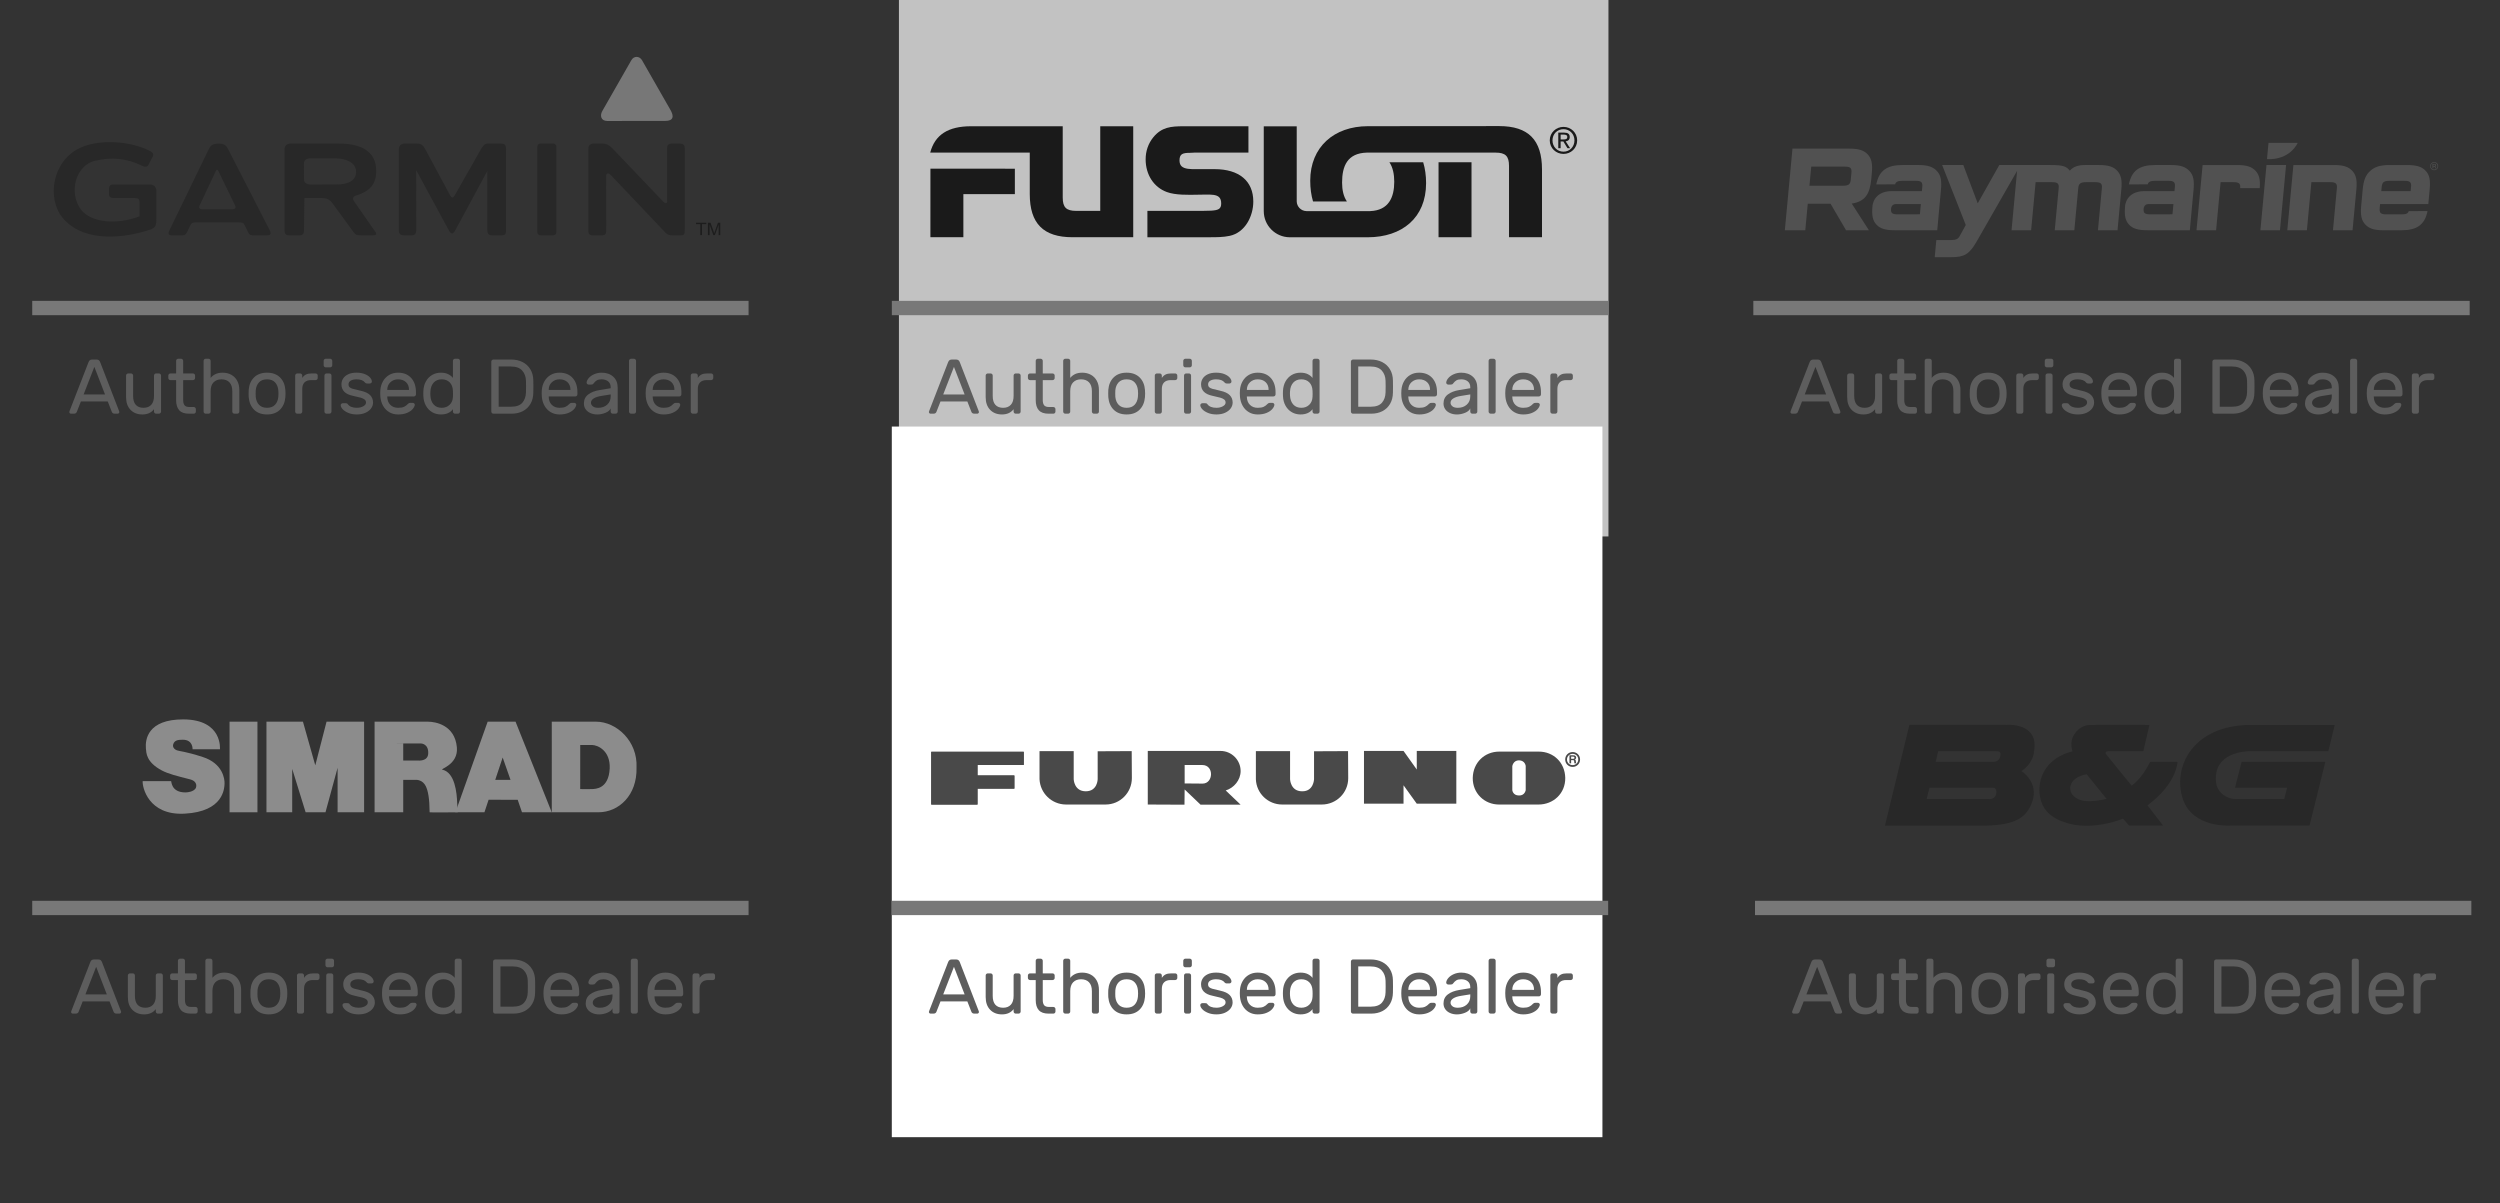 <?xml version="1.0" encoding="utf-8"?>
<!-- Generator: Adobe Illustrator 16.0.0, SVG Export Plug-In . SVG Version: 6.00 Build 0)  -->
<!DOCTYPE svg PUBLIC "-//W3C//DTD SVG 1.1//EN" "http://www.w3.org/Graphics/SVG/1.1/DTD/svg11.dtd">
<svg version="1.1" id="Layer_1" xmlns="http://www.w3.org/2000/svg" xmlns:xlink="http://www.w3.org/1999/xlink" x="0px" y="0px"
	 width="349px" height="168px" viewBox="0 0 349 168" enable-background="new 0 0 349 168" xml:space="preserve">
<rect x="0" y="0" width="349" height="168" fill="#333333" stroke="none"/>
<g>
	<polygon fill-rule="evenodd" clip-rule="evenodd" fill="#FFFFFF" points="124.496,59.547 223.699,59.547 223.699,158.75 
		124.496,158.75 124.496,59.547 	"/>
	<path fill-rule="evenodd" clip-rule="evenodd" fill="#494949" d="M188.211,108.642l-0.023-3.786l-4.748,0.022v3.904
		c0,0-0.047,1.707-1.662,1.683c-1.637,0-1.684-1.683-1.684-1.683v-3.927h-4.773v3.927l0,0c0.07,1.964,1.684,3.53,3.674,3.53h-0.023
		h5.545C186.551,112.313,188.211,110.676,188.211,108.642L188.211,108.642z"/>
	<path fill="none" stroke="#494949" stroke-width="0.252" stroke-miterlimit="2.613" d="M220.451,106.024
		c0,0.514-0.396,0.911-0.912,0.911c-0.515,0-0.912-0.397-0.912-0.911c0-0.516,0.397-0.913,0.912-0.913
		C220.055,105.111,220.451,105.509,220.451,106.024"/>
	<polygon fill-rule="evenodd" clip-rule="evenodd" fill="#494949" points="130.002,104.949 130.002,112.313 136.459,112.313 
		136.459,110.092 141.607,110.092 141.607,108.244 136.459,108.244 136.459,106.771 142.916,106.771 142.916,104.949 
		130.002,104.949 	"/>
	<polygon fill-rule="evenodd" clip-rule="evenodd" fill="#494949" points="130.002,104.949 130.002,112.313 136.459,112.313 
		136.459,110.092 141.607,110.092 141.607,108.269 136.459,108.269 136.459,106.795 142.916,106.795 142.916,104.949 
		130.002,104.949 	"/>
	<path fill-rule="evenodd" clip-rule="evenodd" fill="#494949" d="M171.109,110.349c1.146-0.351,2.082-1.449,2.082-2.712
		c0-1.543-1.264-2.806-2.808-2.806h-10.154v7.481l5.124,0.024l0.023-2.128l2.223,2.128h5.592L171.109,110.349L171.109,110.349z
		 M167.881,109.39l-2.504-0.022v-2.572h2.457C169.518,106.795,169.401,109.39,167.881,109.39L167.881,109.39z"/>
	<path fill-rule="evenodd" clip-rule="evenodd" fill="#494949" d="M219.096,105.439v1.122h0.233v-0.444h0.257
		c0.117,0,0.164,0.046,0.164,0.14l0.023,0.188c0,0.023,0,0.047,0,0.117h0.281v-0.046c-0.047,0-0.047-0.024-0.047-0.094l-0.023-0.188
		c0-0.117-0.023-0.163-0.117-0.21c0,0,0,0-0.023,0c0.117-0.047,0.188-0.141,0.188-0.259c0-0.187-0.141-0.326-0.352-0.326H219.096
		L219.096,105.439z M219.329,105.931v-0.305h0.304c0.093,0,0.164,0.071,0.164,0.165c0,0.093-0.071,0.14-0.164,0.14H219.329
		L219.329,105.931z"/>
	<path fill-rule="evenodd" clip-rule="evenodd" fill="#494949" d="M158.008,108.619l-0.023-3.764l-4.75,0.022v3.904
		c0,0-0.023,1.683-1.662,1.683c-1.637,0-1.684-1.683-1.684-1.683v-3.927h-4.772v3.927l0,0c0.093,1.94,1.685,3.508,3.673,3.53h-0.023
		h5.568C156.37,112.313,158.008,110.653,158.008,108.619L158.008,108.619z"/>
	<polygon fill-rule="evenodd" clip-rule="evenodd" fill="#494949" points="190.411,104.831 190.411,112.196 195.932,112.196 
		195.932,109.624 197.781,112.196 203.303,112.196 203.303,104.831 197.781,104.831 197.781,107.427 195.932,104.831 
		190.411,104.831 	"/>
	<path fill-rule="evenodd" clip-rule="evenodd" fill="#494949" d="M214.814,104.924h-5.522c-2.036,0-3.65,1.521-3.696,3.671
		c-0.023,2.151,1.639,3.718,3.672,3.718c2.06,0,4.002,0,5.5,0c2.081,0,3.766-1.543,3.742-3.718
		C218.463,106.422,216.849,104.924,214.814,104.924L214.814,104.924z M212.053,111.051c-0.866,0-0.936-0.748-0.936-0.748v-3.344
		c0,0,0.117-0.818,0.936-0.818c0.865,0.022,0.936,0.795,0.936,0.795v3.367C212.988,110.303,212.872,111.073,212.053,111.051
		L212.053,111.051z"/>
</g>
<g>
	<path fill="#5D5D5D" d="M131.293,139.794l-0.563,1.437c-0.064,0.18-0.205,0.27-0.42,0.27h-0.4c-0.064,0-0.121-0.023-0.167-0.07
		c-0.047-0.047-0.07-0.103-0.07-0.167c0-0.036,0.015-0.087,0.043-0.151l2.646-6.814c0.094-0.238,0.256-0.356,0.486-0.356h0.648
		c0.23,0,0.393,0.118,0.486,0.356l2.635,6.814c0.029,0.064,0.043,0.115,0.043,0.151c0,0.064-0.023,0.12-0.07,0.167
		s-0.102,0.07-0.167,0.07h-0.399c-0.217,0-0.356-0.09-0.422-0.27l-0.561-1.437H131.293z M134.662,138.821l-1.49-3.855l-1.501,3.855
		H134.662z"/>
	<path fill="#5D5D5D" d="M137.686,135.971c0.059-0.058,0.127-0.087,0.205-0.087h0.4c0.079,0,0.147,0.029,0.205,0.087
		s0.086,0.126,0.086,0.205v2.851c0,0.548,0.125,0.96,0.373,1.237s0.61,0.416,1.086,0.416c0.461,0,0.818-0.141,1.074-0.422
		c0.256-0.28,0.383-0.691,0.383-1.231v-2.851c0-0.079,0.029-0.147,0.087-0.205s0.126-0.087,0.205-0.087h0.399
		c0.08,0,0.148,0.029,0.205,0.087c0.059,0.058,0.087,0.126,0.087,0.205v5.032c0,0.08-0.028,0.148-0.087,0.206
		c-0.057,0.058-0.125,0.086-0.205,0.086h-0.399c-0.079,0-0.147-0.028-0.205-0.086s-0.087-0.126-0.087-0.206v-0.334
		c-0.374,0.489-0.914,0.734-1.619,0.734c-0.691,0-1.244-0.217-1.658-0.648s-0.621-1.022-0.621-1.771v-3.013
		C137.6,136.097,137.629,136.028,137.686,135.971z"/>
	<path fill="#5D5D5D" d="M145.76,140.323c0.125,0.165,0.365,0.248,0.718,0.248h0.572c0.079,0,0.147,0.028,0.205,0.086
		s0.087,0.126,0.087,0.206v0.345c0,0.08-0.029,0.148-0.087,0.206s-0.126,0.086-0.205,0.086h-0.681c-0.611,0-1.062-0.16-1.35-0.48
		s-0.432-0.79-0.432-1.409v-2.798h-0.8c-0.079,0-0.147-0.028-0.205-0.086s-0.087-0.126-0.087-0.205v-0.346
		c0-0.079,0.029-0.147,0.087-0.205s0.126-0.087,0.205-0.087h0.8v-1.76c0-0.079,0.028-0.147,0.086-0.206
		c0.058-0.057,0.126-0.086,0.205-0.086h0.4c0.078,0,0.146,0.029,0.205,0.086c0.057,0.059,0.086,0.127,0.086,0.206v1.76h1.371
		c0.08,0,0.148,0.029,0.205,0.087c0.059,0.058,0.087,0.126,0.087,0.205v0.346c0,0.079-0.028,0.147-0.087,0.205
		c-0.057,0.058-0.125,0.086-0.205,0.086h-1.371v2.798C145.57,139.92,145.633,140.157,145.76,140.323z"/>
	<path fill="#5D5D5D" d="M153.324,141.414c-0.058,0.058-0.126,0.086-0.205,0.086h-0.399c-0.079,0-0.147-0.028-0.205-0.086
		s-0.087-0.126-0.087-0.206v-2.851c0-0.54-0.133-0.95-0.399-1.231s-0.638-0.421-1.112-0.421c-0.468,0-0.837,0.14-1.107,0.421
		c-0.27,0.281-0.404,0.691-0.404,1.231v2.851c0,0.08-0.029,0.148-0.086,0.206c-0.059,0.058-0.127,0.086-0.206,0.086h-0.399
		c-0.079,0-0.147-0.028-0.205-0.086s-0.086-0.126-0.086-0.206v-7.084c0-0.079,0.028-0.147,0.086-0.206
		c0.058-0.057,0.126-0.086,0.205-0.086h0.399c0.079,0,0.147,0.029,0.206,0.086c0.057,0.059,0.086,0.127,0.086,0.206v2.387
		c0.158-0.209,0.376-0.384,0.653-0.524c0.276-0.14,0.617-0.21,1.021-0.21c0.453,0,0.857,0.097,1.209,0.291
		c0.354,0.194,0.629,0.474,0.826,0.837c0.199,0.364,0.298,0.794,0.298,1.291v3.013C153.411,141.288,153.382,141.356,153.324,141.414
		z"/>
	<path fill="#5D5D5D" d="M159.858,138.703c0,0.173-0.007,0.338-0.021,0.496c-0.065,0.734-0.318,1.32-0.761,1.756
		c-0.443,0.436-1.043,0.653-1.799,0.653s-1.355-0.218-1.799-0.653c-0.441-0.436-0.695-1.021-0.761-1.756
		c-0.007-0.079-0.011-0.244-0.011-0.496c0-0.267,0.004-0.439,0.011-0.519c0.058-0.734,0.31-1.319,0.756-1.755
		s1.048-0.653,1.804-0.653s1.357,0.218,1.804,0.653s0.698,1.021,0.756,1.755C159.852,138.343,159.858,138.516,159.858,138.703z
		 M158.395,137.126c-0.262-0.281-0.635-0.421-1.117-0.421s-0.855,0.14-1.117,0.421c-0.264,0.281-0.416,0.651-0.459,1.112
		c-0.008,0.087-0.012,0.241-0.012,0.465c0,0.216,0.004,0.363,0.012,0.442c0.043,0.461,0.195,0.832,0.459,1.112
		c0.262,0.281,0.635,0.422,1.117,0.422s0.855-0.141,1.117-0.422c0.264-0.28,0.416-0.651,0.459-1.112
		c0.016-0.158,0.022-0.306,0.022-0.442s-0.007-0.292-0.022-0.465C158.811,137.777,158.658,137.407,158.395,137.126z"/>
	<path fill="#5D5D5D" d="M164.265,135.971c0.058,0.058,0.087,0.126,0.087,0.205v0.346c0,0.079-0.029,0.147-0.087,0.205
		s-0.126,0.086-0.205,0.086h-0.626c-0.404,0-0.711,0.106-0.924,0.319c-0.213,0.212-0.318,0.52-0.318,0.923v3.153
		c0,0.08-0.029,0.148-0.086,0.206c-0.059,0.058-0.127,0.086-0.206,0.086H161.5c-0.079,0-0.147-0.028-0.205-0.086
		s-0.086-0.126-0.086-0.206v-5.032c0-0.079,0.028-0.147,0.086-0.205s0.126-0.087,0.205-0.087h0.399c0.079,0,0.147,0.029,0.206,0.087
		c0.057,0.058,0.086,0.126,0.086,0.205v0.335c0.144-0.217,0.316-0.375,0.518-0.476c0.202-0.101,0.465-0.151,0.789-0.151h0.562
		C164.139,135.884,164.207,135.913,164.265,135.971z"/>
	<path fill="#5D5D5D" d="M166.295,134.944c-0.058,0.058-0.126,0.087-0.205,0.087h-0.615c-0.08,0-0.148-0.029-0.205-0.087
		c-0.059-0.058-0.087-0.126-0.087-0.205v-0.615c0-0.079,0.028-0.147,0.087-0.206c0.057-0.057,0.125-0.086,0.205-0.086h0.615
		c0.079,0,0.147,0.029,0.205,0.086c0.058,0.059,0.086,0.127,0.086,0.206v0.615C166.381,134.818,166.353,134.887,166.295,134.944z
		 M166.188,141.414c-0.059,0.058-0.127,0.086-0.206,0.086h-0.399c-0.079,0-0.147-0.028-0.205-0.086s-0.086-0.126-0.086-0.206v-5.032
		c0-0.079,0.028-0.147,0.086-0.205s0.126-0.087,0.205-0.087h0.399c0.079,0,0.147,0.029,0.206,0.087
		c0.057,0.058,0.086,0.126,0.086,0.205v5.032C166.273,141.288,166.244,141.356,166.188,141.414z"/>
	<path fill="#5D5D5D" d="M167.666,137.396c0-0.296,0.08-0.565,0.238-0.811c0.158-0.244,0.395-0.44,0.707-0.589
		c0.313-0.147,0.697-0.221,1.15-0.221c0.446,0,0.832,0.064,1.156,0.194c0.324,0.129,0.57,0.291,0.739,0.485s0.254,0.382,0.254,0.562
		c0,0.072-0.028,0.136-0.087,0.189c-0.057,0.054-0.125,0.081-0.205,0.081h-0.355c-0.137,0-0.246-0.051-0.324-0.151
		c-0.224-0.288-0.615-0.432-1.178-0.432c-0.331,0-0.6,0.061-0.805,0.184c-0.205,0.122-0.308,0.291-0.308,0.508
		c0,0.18,0.05,0.316,0.151,0.41c0.101,0.094,0.252,0.169,0.453,0.227s0.559,0.145,1.07,0.259c0.633,0.138,1.083,0.346,1.35,0.627
		c0.266,0.28,0.399,0.623,0.399,1.025c0,0.296-0.092,0.569-0.275,0.821s-0.446,0.455-0.788,0.61
		c-0.342,0.154-0.74,0.232-1.193,0.232c-0.447,0-0.842-0.07-1.184-0.211s-0.605-0.312-0.793-0.513
		c-0.188-0.202-0.281-0.393-0.281-0.573c0-0.071,0.029-0.135,0.086-0.188c0.059-0.054,0.127-0.081,0.205-0.081h0.39
		c0.064,0,0.122,0.007,0.173,0.021s0.098,0.054,0.141,0.119c0.237,0.331,0.658,0.497,1.264,0.497c0.338,0,0.635-0.07,0.891-0.211
		s0.383-0.315,0.383-0.524c0-0.172-0.063-0.311-0.188-0.415s-0.308-0.191-0.546-0.26c-0.237-0.068-0.607-0.156-1.111-0.265
		C168.192,138.782,167.666,138.246,167.666,137.396z"/>
	<path fill="#5D5D5D" d="M177.397,136.511c0.446,0.489,0.67,1.155,0.67,1.998v0.291c0,0.079-0.029,0.147-0.087,0.205
		s-0.126,0.087-0.205,0.087h-3.715v0.064c0.014,0.476,0.16,0.848,0.438,1.118c0.277,0.27,0.635,0.405,1.074,0.405
		c0.359,0,0.639-0.047,0.837-0.141s0.376-0.228,0.534-0.399c0.059-0.058,0.11-0.098,0.157-0.119s0.11-0.032,0.188-0.032h0.324
		c0.086,0,0.158,0.028,0.217,0.086c0.057,0.058,0.082,0.126,0.075,0.205c-0.028,0.194-0.136,0.395-0.319,0.6
		s-0.445,0.378-0.787,0.519c-0.343,0.141-0.752,0.211-1.227,0.211c-0.461,0-0.871-0.106-1.23-0.319
		c-0.361-0.212-0.646-0.506-0.859-0.88s-0.34-0.796-0.383-1.264c-0.016-0.216-0.021-0.382-0.021-0.497
		c0-0.114,0.006-0.28,0.021-0.496c0.043-0.446,0.17-0.85,0.383-1.21s0.497-0.645,0.854-0.854c0.356-0.208,0.768-0.313,1.236-0.313
		C176.343,135.776,176.951,136.021,177.397,136.511z M177.096,138.185v-0.032c0-0.439-0.139-0.79-0.416-1.054
		c-0.277-0.263-0.646-0.394-1.107-0.394c-0.418,0-0.771,0.133-1.064,0.399c-0.291,0.267-0.44,0.615-0.447,1.048v0.032H177.096z"/>
	<path fill="#5D5D5D" d="M183.229,134.124c0-0.079,0.029-0.147,0.087-0.206c0.058-0.057,0.126-0.086,0.205-0.086h0.399
		c0.08,0,0.148,0.029,0.205,0.086c0.059,0.059,0.087,0.127,0.087,0.206v7.084c0,0.08-0.028,0.148-0.087,0.206
		c-0.057,0.058-0.125,0.086-0.205,0.086h-0.399c-0.079,0-0.147-0.028-0.205-0.086s-0.087-0.126-0.087-0.206v-0.334
		c-0.367,0.489-0.925,0.734-1.674,0.734c-0.446,0-0.852-0.104-1.215-0.313s-0.654-0.508-0.875-0.896
		c-0.219-0.389-0.34-0.843-0.361-1.36l-0.011-0.356l0.011-0.346c0.021-0.519,0.143-0.971,0.361-1.355
		c0.221-0.386,0.51-0.683,0.869-0.892c0.361-0.208,0.768-0.313,1.221-0.313c0.403,0,0.744,0.07,1.021,0.21
		c0.276,0.141,0.494,0.315,0.652,0.524V134.124z M182.775,137.126c-0.281-0.281-0.652-0.421-1.112-0.421
		c-0.468,0-0.841,0.151-1.118,0.453c-0.277,0.303-0.43,0.713-0.459,1.231l-0.01,0.303l0.01,0.302
		c0.029,0.519,0.182,0.929,0.459,1.231s0.65,0.454,1.118,0.454c0.446,0,0.813-0.139,1.102-0.416s0.442-0.646,0.464-1.107
		c0.008-0.071,0.012-0.216,0.012-0.432c0-0.209-0.004-0.35-0.012-0.422C183.207,137.799,183.057,137.407,182.775,137.126z"/>
	<path fill="#5D5D5D" d="M194.051,140.134c-0.26,0.442-0.615,0.781-1.069,1.016c-0.454,0.233-0.976,0.351-1.565,0.351h-2.539
		c-0.078,0-0.146-0.028-0.205-0.086c-0.057-0.058-0.086-0.126-0.086-0.206v-6.977c0-0.079,0.029-0.147,0.086-0.205
		c0.059-0.058,0.127-0.086,0.205-0.086h2.474c0.598,0,1.129,0.116,1.593,0.351c0.465,0.234,0.83,0.572,1.097,1.016
		c0.267,0.442,0.403,0.963,0.41,1.561c0.007,0.216,0.011,0.5,0.011,0.853c0,0.354-0.004,0.638-0.011,0.854
		C194.443,139.171,194.311,139.691,194.051,140.134z M189.611,134.912v5.616h1.75c0.721,0,1.24-0.188,1.561-0.562
		c0.32-0.375,0.488-0.857,0.502-1.447c0.008-0.217,0.012-0.482,0.012-0.8c0-0.316-0.004-0.583-0.012-0.799
		c-0.014-0.583-0.19-1.063-0.529-1.442c-0.338-0.378-0.867-0.566-1.587-0.566H189.611z"/>
	<path fill="#5D5D5D" d="M199.937,136.511c0.446,0.489,0.67,1.155,0.67,1.998v0.291c0,0.079-0.029,0.147-0.087,0.205
		s-0.126,0.087-0.205,0.087H196.6v0.064c0.014,0.476,0.16,0.848,0.438,1.118c0.277,0.27,0.635,0.405,1.074,0.405
		c0.359,0,0.639-0.047,0.837-0.141s0.376-0.228,0.534-0.399c0.059-0.058,0.11-0.098,0.157-0.119s0.11-0.032,0.188-0.032h0.324
		c0.086,0,0.158,0.028,0.217,0.086c0.057,0.058,0.082,0.126,0.075,0.205c-0.028,0.194-0.136,0.395-0.319,0.6
		s-0.445,0.378-0.787,0.519c-0.343,0.141-0.752,0.211-1.227,0.211c-0.461,0-0.871-0.106-1.23-0.319
		c-0.361-0.212-0.646-0.506-0.859-0.88s-0.34-0.796-0.383-1.264c-0.016-0.216-0.021-0.382-0.021-0.497
		c0-0.114,0.006-0.28,0.021-0.496c0.043-0.446,0.17-0.85,0.383-1.21s0.497-0.645,0.854-0.854c0.356-0.208,0.768-0.313,1.236-0.313
		C198.882,135.776,199.49,136.021,199.937,136.511z M199.635,138.185v-0.032c0-0.439-0.139-0.79-0.416-1.054
		c-0.277-0.263-0.646-0.394-1.107-0.394c-0.418,0-0.771,0.133-1.064,0.399c-0.291,0.267-0.44,0.615-0.447,1.048v0.032H199.635z"/>
	<path fill="#5D5D5D" d="M205.25,137.947v-0.141c0-0.353-0.117-0.625-0.351-0.815c-0.234-0.19-0.538-0.286-0.913-0.286
		c-0.287,0-0.513,0.048-0.675,0.146s-0.315,0.243-0.459,0.438c-0.043,0.058-0.09,0.097-0.14,0.119
		c-0.051,0.021-0.119,0.032-0.206,0.032h-0.323c-0.08,0-0.15-0.029-0.211-0.087c-0.062-0.058-0.088-0.126-0.081-0.205
		c0.021-0.216,0.128-0.43,0.318-0.643c0.19-0.212,0.444-0.387,0.761-0.523c0.317-0.137,0.656-0.205,1.016-0.205
		c0.67,0,1.211,0.187,1.625,0.562c0.414,0.374,0.621,0.899,0.621,1.576v3.294c0,0.08-0.028,0.148-0.086,0.206
		s-0.126,0.086-0.205,0.086h-0.399c-0.079,0-0.147-0.028-0.206-0.086c-0.057-0.058-0.086-0.126-0.086-0.206v-0.442
		c-0.115,0.259-0.359,0.465-0.734,0.615c-0.374,0.151-0.748,0.228-1.123,0.228c-0.367,0-0.695-0.067-0.982-0.2
		c-0.289-0.133-0.51-0.314-0.664-0.545c-0.155-0.23-0.232-0.49-0.232-0.778c0-0.54,0.201-0.963,0.604-1.269s0.939-0.514,1.609-0.621
		L205.25,137.947z M205.25,138.811l-1.274,0.205c-0.468,0.072-0.831,0.189-1.091,0.352c-0.259,0.162-0.389,0.365-0.389,0.61
		c0,0.18,0.083,0.342,0.248,0.485c0.166,0.145,0.418,0.217,0.756,0.217c0.52,0,0.94-0.148,1.264-0.443
		c0.324-0.295,0.486-0.681,0.486-1.155V138.811z"/>
	<path fill="#5D5D5D" d="M208.706,141.414c-0.058,0.058-0.126,0.086-0.206,0.086h-0.398c-0.08,0-0.148-0.028-0.205-0.086
		c-0.059-0.058-0.087-0.126-0.087-0.206v-7.084c0-0.079,0.028-0.147,0.087-0.206c0.057-0.057,0.125-0.086,0.205-0.086h0.398
		c0.08,0,0.148,0.029,0.206,0.086c0.058,0.059,0.087,0.127,0.087,0.206v7.084C208.793,141.288,208.764,141.356,208.706,141.414z"/>
	<path fill="#5D5D5D" d="M214.451,136.511c0.447,0.489,0.67,1.155,0.67,1.998v0.291c0,0.079-0.029,0.147-0.086,0.205
		c-0.059,0.058-0.127,0.087-0.205,0.087h-3.715v0.064c0.014,0.476,0.16,0.848,0.437,1.118c0.277,0.27,0.636,0.405,1.075,0.405
		c0.359,0,0.639-0.047,0.836-0.141c0.199-0.094,0.377-0.228,0.535-0.399c0.058-0.058,0.109-0.098,0.156-0.119
		s0.11-0.032,0.189-0.032h0.324c0.086,0,0.158,0.028,0.216,0.086s0.083,0.126,0.075,0.205c-0.028,0.194-0.135,0.395-0.318,0.6
		s-0.446,0.378-0.788,0.519c-0.343,0.141-0.751,0.211-1.226,0.211c-0.461,0-0.871-0.106-1.231-0.319
		c-0.36-0.212-0.646-0.506-0.858-0.88c-0.213-0.374-0.34-0.796-0.384-1.264c-0.015-0.216-0.021-0.382-0.021-0.497
		c0-0.114,0.007-0.28,0.021-0.496c0.044-0.446,0.171-0.85,0.384-1.21c0.212-0.36,0.496-0.645,0.854-0.854
		c0.355-0.208,0.768-0.313,1.236-0.313C213.396,135.776,214.006,136.021,214.451,136.511z M214.149,138.185v-0.032
		c0-0.439-0.139-0.79-0.416-1.054c-0.277-0.263-0.646-0.394-1.106-0.394c-0.418,0-0.772,0.133-1.064,0.399
		c-0.291,0.267-0.441,0.615-0.447,1.048v0.032H214.149z"/>
	<path fill="#5D5D5D" d="M219.484,135.971c0.057,0.058,0.086,0.126,0.086,0.205v0.346c0,0.079-0.029,0.147-0.086,0.205
		c-0.059,0.058-0.127,0.086-0.205,0.086h-0.627c-0.403,0-0.711,0.106-0.924,0.319c-0.212,0.212-0.318,0.52-0.318,0.923v3.153
		c0,0.08-0.028,0.148-0.086,0.206s-0.126,0.086-0.205,0.086h-0.4c-0.078,0-0.146-0.028-0.205-0.086
		c-0.057-0.058-0.086-0.126-0.086-0.206v-5.032c0-0.079,0.029-0.147,0.086-0.205c0.059-0.058,0.127-0.087,0.205-0.087h0.4
		c0.079,0,0.147,0.029,0.205,0.087s0.086,0.126,0.086,0.205v0.335c0.145-0.217,0.316-0.375,0.519-0.476s0.464-0.151,0.788-0.151
		h0.563C219.357,135.884,219.426,135.913,219.484,135.971z"/>
</g>
<line fill="#C1C1C1" stroke="#787878" stroke-width="2" stroke-miterlimit="10" x1="4.5" y1="126.75" x2="104.5" y2="126.75"/>
<line fill="#C1C1C1" stroke="#787878" stroke-width="2" stroke-miterlimit="10" x1="124.5" y1="126.75" x2="224.5" y2="126.75"/>
<g>
	<path fill="#5D5D5D" d="M11.543,139.794l-0.562,1.437c-0.064,0.18-0.205,0.27-0.421,0.27h-0.4c-0.064,0-0.121-0.023-0.167-0.07
		c-0.047-0.047-0.07-0.103-0.07-0.167c0-0.036,0.014-0.087,0.043-0.151l2.646-6.814c0.094-0.238,0.256-0.356,0.486-0.356h0.648
		c0.23,0,0.392,0.118,0.486,0.356l2.635,6.814c0.029,0.064,0.043,0.115,0.043,0.151c0,0.064-0.023,0.12-0.07,0.167
		c-0.047,0.047-0.103,0.07-0.167,0.07h-0.399c-0.216,0-0.356-0.09-0.421-0.27l-0.562-1.437H11.543z M14.913,138.821l-1.491-3.855
		l-1.501,3.855H14.913z"/>
	<path fill="#5D5D5D" d="M17.936,135.971c0.058-0.058,0.126-0.087,0.205-0.087h0.4c0.079,0,0.147,0.029,0.205,0.087
		s0.086,0.126,0.086,0.205v2.851c0,0.548,0.124,0.96,0.373,1.237s0.61,0.416,1.085,0.416c0.461,0,0.819-0.141,1.075-0.422
		c0.255-0.28,0.383-0.691,0.383-1.231v-2.851c0-0.079,0.029-0.147,0.086-0.205s0.126-0.087,0.205-0.087h0.4
		c0.079,0,0.147,0.029,0.205,0.087s0.086,0.126,0.086,0.205v5.032c0,0.08-0.029,0.148-0.086,0.206s-0.126,0.086-0.205,0.086h-0.4
		c-0.079,0-0.147-0.028-0.205-0.086s-0.086-0.126-0.086-0.206v-0.334c-0.375,0.489-0.915,0.734-1.62,0.734
		c-0.691,0-1.244-0.217-1.658-0.648s-0.621-1.022-0.621-1.771v-3.013C17.85,136.097,17.878,136.028,17.936,135.971z"/>
	<path fill="#5D5D5D" d="M26.009,140.323c0.126,0.165,0.365,0.248,0.718,0.248H27.3c0.079,0,0.147,0.028,0.205,0.086
		s0.086,0.126,0.086,0.206v0.345c0,0.08-0.029,0.148-0.086,0.206S27.379,141.5,27.3,141.5h-0.68c-0.612,0-1.062-0.16-1.35-0.48
		s-0.432-0.79-0.432-1.409v-2.798h-0.799c-0.079,0-0.147-0.028-0.205-0.086s-0.086-0.126-0.086-0.205v-0.346
		c0-0.079,0.029-0.147,0.086-0.205s0.126-0.087,0.205-0.087h0.799v-1.76c0-0.079,0.029-0.147,0.086-0.206
		c0.058-0.057,0.126-0.086,0.205-0.086h0.4c0.079,0,0.147,0.029,0.205,0.086c0.058,0.059,0.086,0.127,0.086,0.206v1.76h1.372
		c0.079,0,0.147,0.029,0.205,0.087s0.086,0.126,0.086,0.205v0.346c0,0.079-0.029,0.147-0.086,0.205s-0.126,0.086-0.205,0.086H25.82
		v2.798C25.82,139.92,25.883,140.157,26.009,140.323z"/>
	<path fill="#5D5D5D" d="M33.575,141.414c-0.058,0.058-0.126,0.086-0.206,0.086H32.97c-0.079,0-0.147-0.028-0.205-0.086
		s-0.086-0.126-0.086-0.206v-2.851c0-0.54-0.133-0.95-0.4-1.231c-0.266-0.281-0.637-0.421-1.112-0.421
		c-0.468,0-0.837,0.14-1.107,0.421s-0.405,0.691-0.405,1.231v2.851c0,0.08-0.029,0.148-0.086,0.206s-0.126,0.086-0.206,0.086h-0.399
		c-0.079,0-0.147-0.028-0.205-0.086s-0.086-0.126-0.086-0.206v-7.084c0-0.079,0.029-0.147,0.086-0.206
		c0.058-0.057,0.126-0.086,0.205-0.086h0.399c0.08,0,0.148,0.029,0.206,0.086c0.058,0.059,0.086,0.127,0.086,0.206v2.387
		c0.158-0.209,0.376-0.384,0.653-0.524c0.277-0.14,0.617-0.21,1.021-0.21c0.454,0,0.857,0.097,1.209,0.291
		c0.353,0.194,0.628,0.474,0.826,0.837c0.198,0.364,0.297,0.794,0.297,1.291v3.013C33.661,141.288,33.632,141.356,33.575,141.414z"
		/>
	<path fill="#5D5D5D" d="M40.108,138.703c0,0.173-0.007,0.338-0.021,0.496c-0.065,0.734-0.318,1.32-0.761,1.756
		s-1.042,0.653-1.798,0.653s-1.355-0.218-1.798-0.653c-0.442-0.436-0.696-1.021-0.761-1.756c-0.007-0.079-0.011-0.244-0.011-0.496
		c0-0.267,0.003-0.439,0.011-0.519c0.058-0.734,0.31-1.319,0.756-1.755s1.048-0.653,1.804-0.653s1.357,0.218,1.804,0.653
		c0.446,0.436,0.698,1.021,0.756,1.755C40.102,138.343,40.108,138.516,40.108,138.703z M38.645,137.126
		c-0.263-0.281-0.635-0.421-1.118-0.421s-0.855,0.14-1.118,0.421c-0.263,0.281-0.416,0.651-0.459,1.112
		c-0.007,0.087-0.011,0.241-0.011,0.465c0,0.216,0.003,0.363,0.011,0.442c0.043,0.461,0.196,0.832,0.459,1.112
		c0.263,0.281,0.635,0.422,1.118,0.422s0.855-0.141,1.118-0.422c0.263-0.28,0.416-0.651,0.459-1.112
		c0.015-0.158,0.022-0.306,0.022-0.442s-0.007-0.292-0.022-0.465C39.061,137.777,38.908,137.407,38.645,137.126z"/>
	<path fill="#5D5D5D" d="M44.515,135.971c0.058,0.058,0.086,0.126,0.086,0.205v0.346c0,0.079-0.029,0.147-0.086,0.205
		s-0.126,0.086-0.205,0.086h-0.626c-0.403,0-0.711,0.106-0.923,0.319c-0.212,0.212-0.318,0.52-0.318,0.923v3.153
		c0,0.08-0.029,0.148-0.086,0.206s-0.126,0.086-0.206,0.086H41.75c-0.079,0-0.147-0.028-0.205-0.086s-0.086-0.126-0.086-0.206
		v-5.032c0-0.079,0.029-0.147,0.086-0.205s0.126-0.087,0.205-0.087h0.399c0.08,0,0.148,0.029,0.206,0.087s0.086,0.126,0.086,0.205
		v0.335c0.144-0.217,0.316-0.375,0.518-0.476s0.464-0.151,0.789-0.151h0.562C44.389,135.884,44.457,135.913,44.515,135.971z"/>
	<path fill="#5D5D5D" d="M46.545,134.944c-0.058,0.058-0.126,0.087-0.205,0.087h-0.616c-0.08,0-0.148-0.029-0.205-0.087
		c-0.058-0.058-0.086-0.126-0.086-0.205v-0.615c0-0.079,0.028-0.147,0.086-0.206c0.057-0.057,0.125-0.086,0.205-0.086h0.616
		c0.079,0,0.147,0.029,0.205,0.086c0.058,0.059,0.086,0.127,0.086,0.206v0.615C46.631,134.818,46.603,134.887,46.545,134.944z
		 M46.437,141.414c-0.058,0.058-0.126,0.086-0.206,0.086h-0.399c-0.079,0-0.147-0.028-0.205-0.086s-0.086-0.126-0.086-0.206v-5.032
		c0-0.079,0.029-0.147,0.086-0.205s0.126-0.087,0.205-0.087h0.399c0.08,0,0.148,0.029,0.206,0.087s0.086,0.126,0.086,0.205v5.032
		C46.523,141.288,46.495,141.356,46.437,141.414z"/>
	<path fill="#5D5D5D" d="M47.917,137.396c0-0.296,0.079-0.565,0.238-0.811c0.158-0.244,0.394-0.44,0.708-0.589
		c0.313-0.147,0.696-0.221,1.15-0.221c0.446,0,0.832,0.064,1.156,0.194c0.324,0.129,0.571,0.291,0.74,0.485s0.254,0.382,0.254,0.562
		c0,0.072-0.029,0.136-0.086,0.189s-0.126,0.081-0.205,0.081h-0.356c-0.137,0-0.245-0.051-0.324-0.151
		c-0.223-0.288-0.615-0.432-1.177-0.432c-0.331,0-0.599,0.061-0.804,0.184c-0.206,0.122-0.308,0.291-0.308,0.508
		c0,0.18,0.05,0.316,0.151,0.41c0.101,0.094,0.252,0.169,0.454,0.227c0.201,0.058,0.558,0.145,1.069,0.259
		c0.633,0.138,1.083,0.346,1.35,0.627c0.267,0.28,0.4,0.623,0.4,1.025c0,0.296-0.092,0.569-0.275,0.821s-0.447,0.455-0.789,0.61
		c-0.342,0.154-0.74,0.232-1.193,0.232c-0.447,0-0.841-0.07-1.183-0.211c-0.342-0.141-0.606-0.312-0.794-0.513
		c-0.187-0.202-0.281-0.393-0.281-0.573c0-0.071,0.029-0.135,0.086-0.188s0.126-0.081,0.205-0.081h0.389
		c0.064,0,0.122,0.007,0.173,0.021c0.05,0.015,0.097,0.054,0.14,0.119c0.238,0.331,0.659,0.497,1.264,0.497
		c0.338,0,0.635-0.07,0.891-0.211c0.255-0.141,0.383-0.315,0.383-0.524c0-0.172-0.063-0.311-0.189-0.415s-0.308-0.191-0.545-0.26
		c-0.238-0.068-0.608-0.156-1.112-0.265C48.442,138.782,47.917,138.246,47.917,137.396z"/>
	<path fill="#5D5D5D" d="M57.647,136.511c0.446,0.489,0.67,1.155,0.67,1.998v0.291c0,0.079-0.029,0.147-0.086,0.205
		c-0.058,0.058-0.126,0.087-0.206,0.087h-3.715v0.064c0.014,0.476,0.16,0.848,0.437,1.118c0.277,0.27,0.636,0.405,1.075,0.405
		c0.36,0,0.639-0.047,0.837-0.141c0.198-0.094,0.376-0.228,0.535-0.399c0.058-0.058,0.11-0.098,0.157-0.119s0.11-0.032,0.189-0.032
		h0.324c0.086,0,0.158,0.028,0.216,0.086s0.083,0.126,0.076,0.205c-0.029,0.194-0.135,0.395-0.319,0.6s-0.446,0.378-0.788,0.519
		c-0.342,0.141-0.751,0.211-1.226,0.211c-0.461,0-0.871-0.106-1.231-0.319c-0.36-0.212-0.646-0.506-0.859-0.88
		s-0.34-0.796-0.383-1.264c-0.015-0.216-0.021-0.382-0.021-0.497c0-0.114,0.007-0.28,0.021-0.496c0.043-0.446,0.171-0.85,0.383-1.21
		s0.497-0.645,0.854-0.854c0.356-0.208,0.768-0.313,1.236-0.313C56.593,135.776,57.201,136.021,57.647,136.511z M57.345,138.185
		v-0.032c0-0.439-0.139-0.79-0.416-1.054c-0.277-0.263-0.646-0.394-1.107-0.394c-0.417,0-0.772,0.133-1.064,0.399
		c-0.292,0.267-0.441,0.615-0.448,1.048v0.032H57.345z"/>
	<path fill="#5D5D5D" d="M63.479,134.124c0-0.079,0.029-0.147,0.086-0.206c0.058-0.057,0.126-0.086,0.205-0.086h0.4
		c0.079,0,0.147,0.029,0.205,0.086c0.058,0.059,0.086,0.127,0.086,0.206v7.084c0,0.08-0.029,0.148-0.086,0.206
		S64.25,141.5,64.17,141.5h-0.4c-0.079,0-0.147-0.028-0.205-0.086s-0.086-0.126-0.086-0.206v-0.334
		c-0.367,0.489-0.925,0.734-1.674,0.734c-0.447,0-0.852-0.104-1.215-0.313c-0.363-0.209-0.655-0.508-0.875-0.896
		s-0.34-0.843-0.362-1.36l-0.011-0.356l0.011-0.346c0.021-0.519,0.142-0.971,0.362-1.355c0.22-0.386,0.509-0.683,0.869-0.892
		c0.36-0.208,0.767-0.313,1.221-0.313c0.403,0,0.743,0.07,1.021,0.21c0.277,0.141,0.495,0.315,0.653,0.524V134.124z M63.025,137.126
		c-0.281-0.281-0.652-0.421-1.112-0.421c-0.468,0-0.841,0.151-1.118,0.453c-0.277,0.303-0.431,0.713-0.459,1.231l-0.011,0.303
		l0.011,0.302c0.028,0.519,0.182,0.929,0.459,1.231c0.277,0.303,0.649,0.454,1.118,0.454c0.446,0,0.813-0.139,1.102-0.416
		s0.443-0.646,0.464-1.107c0.007-0.071,0.011-0.216,0.011-0.432c0-0.209-0.003-0.35-0.011-0.422
		C63.458,137.799,63.306,137.407,63.025,137.126z"/>
	<path fill="#5D5D5D" d="M74.301,140.134c-0.259,0.442-0.616,0.781-1.069,1.016c-0.454,0.233-0.976,0.351-1.566,0.351h-2.538
		c-0.079,0-0.147-0.028-0.205-0.086s-0.086-0.126-0.086-0.206v-6.977c0-0.079,0.029-0.147,0.086-0.205s0.126-0.086,0.205-0.086
		h2.473c0.598,0,1.129,0.116,1.593,0.351s0.83,0.572,1.096,1.016c0.266,0.442,0.403,0.963,0.41,1.561
		c0.007,0.216,0.011,0.5,0.011,0.853c0,0.354-0.004,0.638-0.011,0.854C74.693,139.171,74.56,139.691,74.301,140.134z
		 M69.862,134.912v5.616h1.75c0.72,0,1.24-0.188,1.561-0.562c0.32-0.375,0.488-0.857,0.502-1.447c0.007-0.217,0.011-0.482,0.011-0.8
		c0-0.316-0.003-0.583-0.011-0.799c-0.014-0.583-0.191-1.063-0.529-1.442c-0.338-0.378-0.868-0.566-1.587-0.566H69.862z"/>
	<path fill="#5D5D5D" d="M80.187,136.511c0.446,0.489,0.67,1.155,0.67,1.998v0.291c0,0.079-0.029,0.147-0.086,0.205
		c-0.058,0.058-0.126,0.087-0.206,0.087H76.85v0.064c0.014,0.476,0.16,0.848,0.437,1.118c0.277,0.27,0.636,0.405,1.075,0.405
		c0.36,0,0.639-0.047,0.837-0.141c0.198-0.094,0.376-0.228,0.535-0.399c0.058-0.058,0.11-0.098,0.157-0.119s0.11-0.032,0.189-0.032
		h0.324c0.086,0,0.158,0.028,0.216,0.086s0.083,0.126,0.076,0.205c-0.029,0.194-0.135,0.395-0.319,0.6s-0.446,0.378-0.788,0.519
		c-0.342,0.141-0.751,0.211-1.226,0.211c-0.461,0-0.871-0.106-1.231-0.319c-0.36-0.212-0.646-0.506-0.859-0.88
		s-0.34-0.796-0.383-1.264c-0.015-0.216-0.021-0.382-0.021-0.497c0-0.114,0.007-0.28,0.021-0.496c0.043-0.446,0.171-0.85,0.383-1.21
		s0.497-0.645,0.854-0.854c0.356-0.208,0.768-0.313,1.236-0.313C79.132,135.776,79.74,136.021,80.187,136.511z M79.884,138.185
		v-0.032c0-0.439-0.139-0.79-0.416-1.054c-0.277-0.263-0.646-0.394-1.107-0.394c-0.417,0-0.772,0.133-1.064,0.399
		c-0.292,0.267-0.441,0.615-0.448,1.048v0.032H79.884z"/>
	<path fill="#5D5D5D" d="M85.5,137.947v-0.141c0-0.353-0.117-0.625-0.351-0.815c-0.234-0.19-0.539-0.286-0.913-0.286
		c-0.288,0-0.513,0.048-0.675,0.146s-0.315,0.243-0.459,0.438c-0.043,0.058-0.09,0.097-0.14,0.119
		c-0.051,0.021-0.119,0.032-0.206,0.032h-0.324c-0.08,0-0.149-0.029-0.21-0.087c-0.062-0.058-0.088-0.126-0.081-0.205
		c0.021-0.216,0.127-0.43,0.318-0.643c0.191-0.212,0.444-0.387,0.761-0.523s0.655-0.205,1.016-0.205
		c0.669,0,1.211,0.187,1.625,0.562c0.414,0.374,0.621,0.899,0.621,1.576v3.294c0,0.08-0.029,0.148-0.086,0.206
		s-0.126,0.086-0.205,0.086h-0.399c-0.08,0-0.148-0.028-0.206-0.086s-0.086-0.126-0.086-0.206v-0.442
		c-0.115,0.259-0.36,0.465-0.734,0.615c-0.374,0.151-0.749,0.228-1.123,0.228c-0.367,0-0.695-0.067-0.983-0.2
		s-0.509-0.314-0.664-0.545s-0.232-0.49-0.232-0.778c0-0.54,0.202-0.963,0.605-1.269s0.939-0.514,1.609-0.621L85.5,137.947z
		 M85.5,138.811l-1.274,0.205c-0.468,0.072-0.832,0.189-1.09,0.352c-0.259,0.162-0.389,0.365-0.389,0.61
		c0,0.18,0.083,0.342,0.249,0.485c0.166,0.145,0.417,0.217,0.756,0.217c0.519,0,0.94-0.148,1.264-0.443
		c0.324-0.295,0.486-0.681,0.486-1.155V138.811z"/>
	<path fill="#5D5D5D" d="M88.956,141.414c-0.058,0.058-0.126,0.086-0.206,0.086h-0.399c-0.079,0-0.147-0.028-0.205-0.086
		s-0.086-0.126-0.086-0.206v-7.084c0-0.079,0.029-0.147,0.086-0.206c0.058-0.057,0.126-0.086,0.205-0.086h0.399
		c0.08,0,0.148,0.029,0.206,0.086c0.058,0.059,0.086,0.127,0.086,0.206v7.084C89.042,141.288,89.014,141.356,88.956,141.414z"/>
	<path fill="#5D5D5D" d="M94.702,136.511c0.446,0.489,0.67,1.155,0.67,1.998v0.291c0,0.079-0.029,0.147-0.086,0.205
		c-0.058,0.058-0.126,0.087-0.206,0.087h-3.715v0.064c0.014,0.476,0.16,0.848,0.437,1.118c0.277,0.27,0.636,0.405,1.075,0.405
		c0.36,0,0.639-0.047,0.837-0.141c0.198-0.094,0.376-0.228,0.535-0.399c0.058-0.058,0.11-0.098,0.157-0.119s0.11-0.032,0.189-0.032
		h0.324c0.086,0,0.158,0.028,0.216,0.086s0.083,0.126,0.076,0.205c-0.029,0.194-0.135,0.395-0.319,0.6s-0.446,0.378-0.788,0.519
		c-0.342,0.141-0.751,0.211-1.226,0.211c-0.461,0-0.871-0.106-1.231-0.319c-0.36-0.212-0.646-0.506-0.859-0.88
		s-0.34-0.796-0.383-1.264c-0.015-0.216-0.021-0.382-0.021-0.497c0-0.114,0.007-0.28,0.021-0.496c0.043-0.446,0.171-0.85,0.383-1.21
		s0.497-0.645,0.854-0.854c0.356-0.208,0.768-0.313,1.236-0.313C93.647,135.776,94.255,136.021,94.702,136.511z M94.399,138.185
		v-0.032c0-0.439-0.139-0.79-0.416-1.054c-0.277-0.263-0.646-0.394-1.107-0.394c-0.417,0-0.772,0.133-1.064,0.399
		c-0.292,0.267-0.441,0.615-0.448,1.048v0.032H94.399z"/>
	<path fill="#5D5D5D" d="M99.734,135.971c0.058,0.058,0.086,0.126,0.086,0.205v0.346c0,0.079-0.029,0.147-0.086,0.205
		s-0.126,0.086-0.205,0.086h-0.626c-0.403,0-0.711,0.106-0.923,0.319c-0.212,0.212-0.318,0.52-0.318,0.923v3.153
		c0,0.08-0.029,0.148-0.086,0.206s-0.126,0.086-0.206,0.086h-0.399c-0.079,0-0.147-0.028-0.205-0.086s-0.086-0.126-0.086-0.206
		v-5.032c0-0.079,0.029-0.147,0.086-0.205s0.126-0.087,0.205-0.087h0.399c0.08,0,0.148,0.029,0.206,0.087s0.086,0.126,0.086,0.205
		v0.335c0.144-0.217,0.316-0.375,0.518-0.476s0.464-0.151,0.789-0.151h0.562C99.608,135.884,99.676,135.913,99.734,135.971z"/>
</g>
<g>
	<path fill="#5D5D5D" d="M11.293,56.044l-0.562,1.437c-0.064,0.18-0.205,0.27-0.421,0.27h-0.4c-0.064,0-0.121-0.023-0.167-0.07
		c-0.047-0.047-0.07-0.103-0.07-0.167c0-0.036,0.014-0.087,0.043-0.151l2.646-6.814c0.094-0.238,0.256-0.356,0.486-0.356h0.648
		c0.23,0,0.392,0.118,0.486,0.356l2.635,6.814c0.029,0.064,0.043,0.115,0.043,0.151c0,0.064-0.023,0.12-0.07,0.167
		c-0.047,0.047-0.103,0.07-0.167,0.07h-0.399c-0.216,0-0.356-0.09-0.421-0.27l-0.562-1.437H11.293z M14.663,55.071l-1.491-3.855
		l-1.501,3.855H14.663z"/>
	<path fill="#5D5D5D" d="M17.686,52.221c0.058-0.058,0.126-0.087,0.205-0.087h0.4c0.079,0,0.147,0.029,0.205,0.087
		s0.086,0.126,0.086,0.205v2.851c0,0.548,0.124,0.96,0.373,1.237s0.61,0.416,1.085,0.416c0.461,0,0.819-0.141,1.075-0.422
		c0.255-0.28,0.383-0.691,0.383-1.231v-2.851c0-0.079,0.029-0.147,0.086-0.205s0.126-0.087,0.205-0.087h0.4
		c0.079,0,0.147,0.029,0.205,0.087s0.086,0.126,0.086,0.205v5.032c0,0.08-0.029,0.148-0.086,0.206s-0.126,0.086-0.205,0.086h-0.4
		c-0.079,0-0.147-0.028-0.205-0.086s-0.086-0.126-0.086-0.206v-0.334c-0.375,0.489-0.915,0.734-1.62,0.734
		c-0.691,0-1.244-0.217-1.658-0.648S17.6,56.188,17.6,55.438v-3.013C17.6,52.347,17.628,52.278,17.686,52.221z"/>
	<path fill="#5D5D5D" d="M25.759,56.573c0.126,0.165,0.365,0.248,0.718,0.248h0.572c0.079,0,0.147,0.028,0.205,0.086
		s0.086,0.126,0.086,0.206v0.345c0,0.08-0.029,0.148-0.086,0.206s-0.126,0.086-0.205,0.086h-0.68c-0.612,0-1.062-0.16-1.35-0.48
		s-0.432-0.79-0.432-1.409v-2.798h-0.799c-0.079,0-0.147-0.028-0.205-0.086s-0.086-0.126-0.086-0.205v-0.346
		c0-0.079,0.029-0.147,0.086-0.205s0.126-0.087,0.205-0.087h0.799v-1.76c0-0.079,0.029-0.147,0.086-0.206
		c0.058-0.057,0.126-0.086,0.205-0.086h0.4c0.079,0,0.147,0.029,0.205,0.086c0.058,0.059,0.086,0.127,0.086,0.206v1.76h1.372
		c0.079,0,0.147,0.029,0.205,0.087s0.086,0.126,0.086,0.205v0.346c0,0.079-0.029,0.147-0.086,0.205s-0.126,0.086-0.205,0.086H25.57
		v2.798C25.57,56.17,25.633,56.407,25.759,56.573z"/>
	<path fill="#5D5D5D" d="M33.325,57.664c-0.058,0.058-0.126,0.086-0.206,0.086H32.72c-0.079,0-0.147-0.028-0.205-0.086
		s-0.086-0.126-0.086-0.206v-2.851c0-0.54-0.133-0.95-0.4-1.231c-0.266-0.281-0.637-0.421-1.112-0.421
		c-0.468,0-0.837,0.14-1.107,0.421s-0.405,0.691-0.405,1.231v2.851c0,0.08-0.029,0.148-0.086,0.206s-0.126,0.086-0.206,0.086h-0.399
		c-0.079,0-0.147-0.028-0.205-0.086s-0.086-0.126-0.086-0.206v-7.084c0-0.079,0.029-0.147,0.086-0.206
		c0.058-0.057,0.126-0.086,0.205-0.086h0.399c0.08,0,0.148,0.029,0.206,0.086c0.058,0.059,0.086,0.127,0.086,0.206v2.387
		c0.158-0.209,0.376-0.384,0.653-0.524c0.277-0.14,0.617-0.21,1.021-0.21c0.454,0,0.857,0.097,1.209,0.291
		c0.353,0.194,0.628,0.474,0.826,0.837c0.198,0.364,0.297,0.794,0.297,1.291v3.013C33.411,57.538,33.382,57.606,33.325,57.664z"/>
	<path fill="#5D5D5D" d="M39.858,54.953c0,0.173-0.007,0.338-0.021,0.496c-0.065,0.734-0.318,1.32-0.761,1.756
		s-1.042,0.653-1.798,0.653s-1.355-0.218-1.798-0.653c-0.442-0.436-0.696-1.021-0.761-1.756c-0.007-0.079-0.011-0.244-0.011-0.496
		c0-0.267,0.003-0.439,0.011-0.519c0.058-0.734,0.31-1.319,0.756-1.755s1.048-0.653,1.804-0.653s1.357,0.218,1.804,0.653
		c0.446,0.436,0.698,1.021,0.756,1.755C39.852,54.593,39.858,54.766,39.858,54.953z M38.395,53.376
		c-0.263-0.281-0.635-0.421-1.118-0.421s-0.855,0.14-1.118,0.421c-0.263,0.281-0.416,0.651-0.459,1.112
		c-0.007,0.087-0.011,0.241-0.011,0.465c0,0.216,0.003,0.363,0.011,0.442c0.043,0.461,0.196,0.832,0.459,1.112
		c0.263,0.281,0.635,0.422,1.118,0.422s0.855-0.141,1.118-0.422c0.263-0.28,0.416-0.651,0.459-1.112
		c0.015-0.158,0.022-0.306,0.022-0.442s-0.007-0.292-0.022-0.465C38.811,54.027,38.658,53.657,38.395,53.376z"/>
	<path fill="#5D5D5D" d="M44.265,52.221c0.058,0.058,0.086,0.126,0.086,0.205v0.346c0,0.079-0.029,0.147-0.086,0.205
		s-0.126,0.086-0.205,0.086h-0.626c-0.403,0-0.711,0.106-0.923,0.319c-0.212,0.212-0.318,0.52-0.318,0.923v3.153
		c0,0.08-0.029,0.148-0.086,0.206s-0.126,0.086-0.206,0.086H41.5c-0.079,0-0.147-0.028-0.205-0.086s-0.086-0.126-0.086-0.206v-5.032
		c0-0.079,0.029-0.147,0.086-0.205s0.126-0.087,0.205-0.087h0.399c0.08,0,0.148,0.029,0.206,0.087s0.086,0.126,0.086,0.205v0.335
		c0.144-0.217,0.316-0.375,0.518-0.476s0.464-0.151,0.789-0.151h0.562C44.139,52.134,44.207,52.163,44.265,52.221z"/>
	<path fill="#5D5D5D" d="M46.295,51.194c-0.058,0.058-0.126,0.087-0.205,0.087h-0.616c-0.08,0-0.148-0.029-0.205-0.087
		c-0.058-0.058-0.086-0.126-0.086-0.205v-0.615c0-0.079,0.028-0.147,0.086-0.206c0.057-0.057,0.125-0.086,0.205-0.086h0.616
		c0.079,0,0.147,0.029,0.205,0.086c0.058,0.059,0.086,0.127,0.086,0.206v0.615C46.381,51.068,46.353,51.137,46.295,51.194z
		 M46.187,57.664c-0.058,0.058-0.126,0.086-0.206,0.086h-0.399c-0.079,0-0.147-0.028-0.205-0.086s-0.086-0.126-0.086-0.206v-5.032
		c0-0.079,0.029-0.147,0.086-0.205s0.126-0.087,0.205-0.087h0.399c0.08,0,0.148,0.029,0.206,0.087s0.086,0.126,0.086,0.205v5.032
		C46.273,57.538,46.245,57.606,46.187,57.664z"/>
	<path fill="#5D5D5D" d="M47.667,53.646c0-0.296,0.079-0.565,0.238-0.811c0.158-0.244,0.394-0.44,0.708-0.589
		c0.313-0.147,0.696-0.221,1.15-0.221c0.446,0,0.832,0.064,1.156,0.194c0.324,0.129,0.571,0.291,0.74,0.485s0.254,0.382,0.254,0.562
		c0,0.072-0.029,0.136-0.086,0.189s-0.126,0.081-0.205,0.081h-0.356c-0.137,0-0.245-0.051-0.324-0.151
		c-0.223-0.288-0.615-0.432-1.177-0.432c-0.331,0-0.599,0.061-0.804,0.184c-0.206,0.122-0.308,0.291-0.308,0.508
		c0,0.18,0.05,0.316,0.151,0.41c0.101,0.094,0.252,0.169,0.454,0.227c0.201,0.058,0.558,0.145,1.069,0.259
		c0.633,0.138,1.083,0.346,1.35,0.627c0.267,0.28,0.4,0.623,0.4,1.025c0,0.296-0.092,0.569-0.275,0.821s-0.447,0.455-0.789,0.61
		c-0.342,0.154-0.74,0.232-1.193,0.232c-0.447,0-0.841-0.07-1.183-0.211c-0.342-0.141-0.606-0.312-0.794-0.513
		c-0.187-0.202-0.281-0.393-0.281-0.573c0-0.071,0.029-0.135,0.086-0.188s0.126-0.081,0.205-0.081h0.389
		c0.064,0,0.122,0.007,0.173,0.021c0.05,0.015,0.097,0.054,0.14,0.119c0.238,0.331,0.659,0.497,1.264,0.497
		c0.338,0,0.635-0.07,0.891-0.211c0.255-0.141,0.383-0.315,0.383-0.524c0-0.172-0.063-0.311-0.189-0.415s-0.308-0.191-0.545-0.26
		c-0.238-0.068-0.608-0.156-1.112-0.265C48.192,55.032,47.667,54.496,47.667,53.646z"/>
	<path fill="#5D5D5D" d="M57.397,52.761c0.446,0.489,0.67,1.155,0.67,1.998v0.291c0,0.079-0.029,0.147-0.086,0.205
		c-0.058,0.058-0.126,0.087-0.206,0.087h-3.715v0.064c0.014,0.476,0.16,0.848,0.437,1.118c0.277,0.27,0.636,0.405,1.075,0.405
		c0.36,0,0.639-0.047,0.837-0.141c0.198-0.094,0.376-0.228,0.535-0.399c0.058-0.058,0.11-0.098,0.157-0.119s0.11-0.032,0.189-0.032
		h0.324c0.086,0,0.158,0.028,0.216,0.086s0.083,0.126,0.076,0.205c-0.029,0.194-0.135,0.395-0.319,0.6s-0.446,0.378-0.788,0.519
		c-0.342,0.141-0.751,0.211-1.226,0.211c-0.461,0-0.871-0.106-1.231-0.319c-0.36-0.212-0.646-0.506-0.859-0.88
		s-0.34-0.796-0.383-1.264c-0.015-0.216-0.021-0.382-0.021-0.497c0-0.114,0.007-0.28,0.021-0.496c0.043-0.446,0.171-0.85,0.383-1.21
		s0.497-0.645,0.854-0.854c0.356-0.208,0.768-0.313,1.236-0.313C56.343,52.026,56.951,52.271,57.397,52.761z M57.095,54.435v-0.032
		c0-0.439-0.139-0.79-0.416-1.054c-0.277-0.263-0.646-0.394-1.107-0.394c-0.417,0-0.772,0.133-1.064,0.399
		c-0.292,0.267-0.441,0.615-0.448,1.048v0.032H57.095z"/>
	<path fill="#5D5D5D" d="M63.229,50.374c0-0.079,0.029-0.147,0.086-0.206c0.058-0.057,0.126-0.086,0.205-0.086h0.4
		c0.079,0,0.147,0.029,0.205,0.086c0.058,0.059,0.086,0.127,0.086,0.206v7.084c0,0.08-0.029,0.148-0.086,0.206S64,57.75,63.92,57.75
		h-0.4c-0.079,0-0.147-0.028-0.205-0.086s-0.086-0.126-0.086-0.206v-0.334c-0.367,0.489-0.925,0.734-1.674,0.734
		c-0.447,0-0.852-0.104-1.215-0.313c-0.363-0.209-0.655-0.508-0.875-0.896s-0.34-0.843-0.362-1.36l-0.011-0.356l0.011-0.346
		c0.021-0.519,0.142-0.971,0.362-1.355c0.22-0.386,0.509-0.683,0.869-0.892c0.36-0.208,0.767-0.313,1.221-0.313
		c0.403,0,0.743,0.07,1.021,0.21c0.277,0.141,0.495,0.315,0.653,0.524V50.374z M62.775,53.376c-0.281-0.281-0.652-0.421-1.112-0.421
		c-0.468,0-0.841,0.151-1.118,0.453c-0.277,0.303-0.431,0.713-0.459,1.231l-0.011,0.303l0.011,0.302
		c0.028,0.519,0.182,0.929,0.459,1.231c0.277,0.303,0.649,0.454,1.118,0.454c0.446,0,0.813-0.139,1.102-0.416
		s0.443-0.646,0.464-1.107c0.007-0.071,0.011-0.216,0.011-0.432c0-0.209-0.003-0.35-0.011-0.422
		C63.208,54.049,63.056,53.657,62.775,53.376z"/>
	<path fill="#5D5D5D" d="M74.051,56.384c-0.259,0.442-0.616,0.781-1.069,1.016c-0.454,0.233-0.976,0.351-1.566,0.351h-2.538
		c-0.079,0-0.147-0.028-0.205-0.086s-0.086-0.126-0.086-0.206v-6.977c0-0.079,0.029-0.147,0.086-0.205s0.126-0.086,0.205-0.086
		h2.473c0.598,0,1.129,0.116,1.593,0.351s0.83,0.572,1.096,1.016c0.266,0.442,0.403,0.963,0.41,1.561
		c0.007,0.216,0.011,0.5,0.011,0.853c0,0.354-0.004,0.638-0.011,0.854C74.443,55.421,74.31,55.941,74.051,56.384z M69.612,51.162
		v5.616h1.75c0.72,0,1.24-0.188,1.561-0.562c0.32-0.375,0.488-0.857,0.502-1.447c0.007-0.217,0.011-0.482,0.011-0.8
		c0-0.316-0.003-0.583-0.011-0.799c-0.014-0.583-0.191-1.063-0.529-1.442c-0.338-0.378-0.868-0.566-1.587-0.566H69.612z"/>
	<path fill="#5D5D5D" d="M79.937,52.761c0.446,0.489,0.67,1.155,0.67,1.998v0.291c0,0.079-0.029,0.147-0.086,0.205
		c-0.058,0.058-0.126,0.087-0.206,0.087H76.6v0.064c0.014,0.476,0.16,0.848,0.437,1.118c0.277,0.27,0.636,0.405,1.075,0.405
		c0.36,0,0.639-0.047,0.837-0.141c0.198-0.094,0.376-0.228,0.535-0.399c0.058-0.058,0.11-0.098,0.157-0.119s0.11-0.032,0.189-0.032
		h0.324c0.086,0,0.158,0.028,0.216,0.086s0.083,0.126,0.076,0.205c-0.029,0.194-0.135,0.395-0.319,0.6s-0.446,0.378-0.788,0.519
		c-0.342,0.141-0.751,0.211-1.226,0.211c-0.461,0-0.871-0.106-1.231-0.319c-0.36-0.212-0.646-0.506-0.859-0.88
		s-0.34-0.796-0.383-1.264c-0.015-0.216-0.021-0.382-0.021-0.497c0-0.114,0.007-0.28,0.021-0.496c0.043-0.446,0.171-0.85,0.383-1.21
		s0.497-0.645,0.854-0.854c0.356-0.208,0.768-0.313,1.236-0.313C78.882,52.026,79.49,52.271,79.937,52.761z M79.634,54.435v-0.032
		c0-0.439-0.139-0.79-0.416-1.054c-0.277-0.263-0.646-0.394-1.107-0.394c-0.417,0-0.772,0.133-1.064,0.399
		c-0.292,0.267-0.441,0.615-0.448,1.048v0.032H79.634z"/>
	<path fill="#5D5D5D" d="M85.25,54.197v-0.141c0-0.353-0.117-0.625-0.351-0.815c-0.234-0.19-0.539-0.286-0.913-0.286
		c-0.288,0-0.513,0.048-0.675,0.146s-0.315,0.243-0.459,0.438c-0.043,0.058-0.09,0.097-0.14,0.119
		c-0.051,0.021-0.119,0.032-0.206,0.032h-0.324c-0.08,0-0.149-0.029-0.21-0.087c-0.062-0.058-0.088-0.126-0.081-0.205
		c0.021-0.216,0.127-0.43,0.318-0.643c0.191-0.212,0.444-0.387,0.761-0.523s0.655-0.205,1.016-0.205
		c0.669,0,1.211,0.187,1.625,0.562c0.414,0.374,0.621,0.899,0.621,1.576v3.294c0,0.08-0.029,0.148-0.086,0.206
		s-0.126,0.086-0.205,0.086h-0.399c-0.08,0-0.148-0.028-0.206-0.086s-0.086-0.126-0.086-0.206v-0.442
		c-0.115,0.259-0.36,0.465-0.734,0.615c-0.374,0.151-0.749,0.228-1.123,0.228c-0.367,0-0.695-0.067-0.983-0.2
		s-0.509-0.314-0.664-0.545s-0.232-0.49-0.232-0.778c0-0.54,0.202-0.963,0.605-1.269s0.939-0.514,1.609-0.621L85.25,54.197z
		 M85.25,55.061l-1.274,0.205c-0.468,0.072-0.832,0.189-1.09,0.352c-0.259,0.162-0.389,0.365-0.389,0.61
		c0,0.18,0.083,0.342,0.249,0.485c0.166,0.145,0.417,0.217,0.756,0.217c0.519,0,0.94-0.148,1.264-0.443
		c0.324-0.295,0.486-0.681,0.486-1.155V55.061z"/>
	<path fill="#5D5D5D" d="M88.706,57.664c-0.058,0.058-0.126,0.086-0.206,0.086h-0.399c-0.079,0-0.147-0.028-0.205-0.086
		s-0.086-0.126-0.086-0.206v-7.084c0-0.079,0.029-0.147,0.086-0.206c0.058-0.057,0.126-0.086,0.205-0.086H88.5
		c0.08,0,0.148,0.029,0.206,0.086c0.058,0.059,0.086,0.127,0.086,0.206v7.084C88.792,57.538,88.764,57.606,88.706,57.664z"/>
	<path fill="#5D5D5D" d="M94.452,52.761c0.446,0.489,0.67,1.155,0.67,1.998v0.291c0,0.079-0.029,0.147-0.086,0.205
		c-0.058,0.058-0.126,0.087-0.206,0.087h-3.715v0.064c0.014,0.476,0.16,0.848,0.437,1.118c0.277,0.27,0.636,0.405,1.075,0.405
		c0.36,0,0.639-0.047,0.837-0.141c0.198-0.094,0.376-0.228,0.535-0.399c0.058-0.058,0.11-0.098,0.157-0.119s0.11-0.032,0.189-0.032
		h0.324c0.086,0,0.158,0.028,0.216,0.086s0.083,0.126,0.076,0.205c-0.029,0.194-0.135,0.395-0.319,0.6s-0.446,0.378-0.788,0.519
		c-0.342,0.141-0.751,0.211-1.226,0.211c-0.461,0-0.871-0.106-1.231-0.319c-0.36-0.212-0.646-0.506-0.859-0.88
		s-0.34-0.796-0.383-1.264c-0.015-0.216-0.021-0.382-0.021-0.497c0-0.114,0.007-0.28,0.021-0.496c0.043-0.446,0.171-0.85,0.383-1.21
		s0.497-0.645,0.854-0.854c0.356-0.208,0.768-0.313,1.236-0.313C93.397,52.026,94.005,52.271,94.452,52.761z M94.149,54.435v-0.032
		c0-0.439-0.139-0.79-0.416-1.054c-0.277-0.263-0.646-0.394-1.107-0.394c-0.417,0-0.772,0.133-1.064,0.399
		c-0.292,0.267-0.441,0.615-0.448,1.048v0.032H94.149z"/>
	<path fill="#5D5D5D" d="M99.484,52.221c0.058,0.058,0.086,0.126,0.086,0.205v0.346c0,0.079-0.029,0.147-0.086,0.205
		s-0.126,0.086-0.205,0.086h-0.626c-0.403,0-0.711,0.106-0.923,0.319c-0.212,0.212-0.318,0.52-0.318,0.923v3.153
		c0,0.08-0.029,0.148-0.086,0.206s-0.126,0.086-0.206,0.086h-0.399c-0.079,0-0.147-0.028-0.205-0.086s-0.086-0.126-0.086-0.206
		v-5.032c0-0.079,0.029-0.147,0.086-0.205s0.126-0.087,0.205-0.087h0.399c0.08,0,0.148,0.029,0.206,0.087s0.086,0.126,0.086,0.205
		v0.335c0.144-0.217,0.316-0.375,0.518-0.476s0.464-0.151,0.789-0.151h0.562C99.358,52.134,99.426,52.163,99.484,52.221z"/>
</g>
<line fill="#C1C1C1" stroke="#787878" stroke-width="2" stroke-miterlimit="10" x1="4.5" y1="43" x2="104.5" y2="43"/>
<path fill="#5D5D5D" d="M251.559,56.044l-0.563,1.437c-0.064,0.18-0.205,0.27-0.42,0.27h-0.4c-0.064,0-0.121-0.023-0.167-0.07
	c-0.047-0.047-0.07-0.103-0.07-0.167c0-0.036,0.015-0.087,0.043-0.151l2.646-6.814c0.094-0.238,0.256-0.356,0.486-0.356h0.648
	c0.23,0,0.393,0.118,0.486,0.356l2.635,6.814c0.029,0.064,0.043,0.115,0.043,0.151c0,0.064-0.023,0.12-0.07,0.167
	s-0.102,0.07-0.167,0.07h-0.399c-0.217,0-0.356-0.09-0.422-0.27l-0.561-1.437H251.559z M254.928,55.071l-1.49-3.855l-1.501,3.855
	H254.928z"/>
<path fill="#5D5D5D" d="M257.951,52.221c0.059-0.058,0.127-0.087,0.205-0.087h0.4c0.079,0,0.147,0.029,0.205,0.087
	s0.086,0.126,0.086,0.205v2.851c0,0.548,0.125,0.96,0.373,1.237s0.61,0.416,1.086,0.416c0.461,0,0.818-0.141,1.074-0.422
	c0.256-0.28,0.383-0.691,0.383-1.231v-2.851c0-0.079,0.029-0.147,0.087-0.205s0.126-0.087,0.205-0.087h0.399
	c0.08,0,0.148,0.029,0.205,0.087c0.059,0.058,0.087,0.126,0.087,0.205v5.032c0,0.08-0.028,0.148-0.087,0.206
	c-0.057,0.058-0.125,0.086-0.205,0.086h-0.399c-0.079,0-0.147-0.028-0.205-0.086s-0.087-0.126-0.087-0.206v-0.334
	c-0.374,0.489-0.914,0.734-1.619,0.734c-0.691,0-1.244-0.217-1.658-0.648s-0.621-1.022-0.621-1.771v-3.013
	C257.865,52.347,257.895,52.278,257.951,52.221z"/>
<path fill="#5D5D5D" d="M266.025,56.573c0.125,0.165,0.365,0.248,0.718,0.248h0.572c0.079,0,0.147,0.028,0.205,0.086
	s0.087,0.126,0.087,0.206v0.345c0,0.08-0.029,0.148-0.087,0.206s-0.126,0.086-0.205,0.086h-0.681c-0.611,0-1.062-0.16-1.35-0.48
	s-0.432-0.79-0.432-1.409v-2.798h-0.8c-0.079,0-0.147-0.028-0.205-0.086s-0.087-0.126-0.087-0.205v-0.346
	c0-0.079,0.029-0.147,0.087-0.205s0.126-0.087,0.205-0.087h0.8v-1.76c0-0.079,0.028-0.147,0.086-0.206
	c0.058-0.057,0.126-0.086,0.205-0.086h0.4c0.078,0,0.146,0.029,0.205,0.086c0.057,0.059,0.086,0.127,0.086,0.206v1.76h1.371
	c0.08,0,0.148,0.029,0.205,0.087c0.059,0.058,0.087,0.126,0.087,0.205v0.346c0,0.079-0.028,0.147-0.087,0.205
	c-0.057,0.058-0.125,0.086-0.205,0.086h-1.371v2.798C265.836,56.17,265.898,56.407,266.025,56.573z"/>
<path fill="#5D5D5D" d="M273.59,57.664c-0.058,0.058-0.126,0.086-0.205,0.086h-0.399c-0.079,0-0.147-0.028-0.205-0.086
	s-0.087-0.126-0.087-0.206v-2.851c0-0.54-0.133-0.95-0.399-1.231s-0.638-0.421-1.112-0.421c-0.468,0-0.837,0.14-1.107,0.421
	c-0.27,0.281-0.404,0.691-0.404,1.231v2.851c0,0.08-0.029,0.148-0.086,0.206c-0.059,0.058-0.127,0.086-0.206,0.086h-0.399
	c-0.079,0-0.147-0.028-0.205-0.086s-0.086-0.126-0.086-0.206v-7.084c0-0.079,0.028-0.147,0.086-0.206
	c0.058-0.057,0.126-0.086,0.205-0.086h0.399c0.079,0,0.147,0.029,0.206,0.086c0.057,0.059,0.086,0.127,0.086,0.206v2.387
	c0.158-0.209,0.376-0.384,0.653-0.524c0.276-0.14,0.617-0.21,1.021-0.21c0.453,0,0.857,0.097,1.209,0.291
	c0.354,0.194,0.629,0.474,0.826,0.837c0.199,0.364,0.298,0.794,0.298,1.291v3.013C273.677,57.538,273.647,57.606,273.59,57.664z"/>
<path fill="#5D5D5D" d="M280.124,54.953c0,0.173-0.007,0.338-0.021,0.496c-0.065,0.734-0.318,1.32-0.761,1.756
	c-0.443,0.436-1.043,0.653-1.799,0.653s-1.355-0.218-1.799-0.653c-0.441-0.436-0.695-1.021-0.761-1.756
	c-0.007-0.079-0.011-0.244-0.011-0.496c0-0.267,0.004-0.439,0.011-0.519c0.058-0.734,0.31-1.319,0.756-1.755
	s1.048-0.653,1.804-0.653s1.357,0.218,1.804,0.653s0.698,1.021,0.756,1.755C280.117,54.593,280.124,54.766,280.124,54.953z
	 M278.66,53.376c-0.262-0.281-0.635-0.421-1.117-0.421s-0.855,0.14-1.117,0.421c-0.264,0.281-0.416,0.651-0.459,1.112
	c-0.008,0.087-0.012,0.241-0.012,0.465c0,0.216,0.004,0.363,0.012,0.442c0.043,0.461,0.195,0.832,0.459,1.112
	c0.262,0.281,0.635,0.422,1.117,0.422s0.855-0.141,1.117-0.422c0.264-0.28,0.416-0.651,0.459-1.112
	c0.016-0.158,0.022-0.306,0.022-0.442s-0.007-0.292-0.022-0.465C279.076,54.027,278.924,53.657,278.66,53.376z"/>
<path fill="#5D5D5D" d="M284.53,52.221c0.058,0.058,0.087,0.126,0.087,0.205v0.346c0,0.079-0.029,0.147-0.087,0.205
	s-0.126,0.086-0.205,0.086h-0.626c-0.404,0-0.711,0.106-0.924,0.319c-0.213,0.212-0.318,0.52-0.318,0.923v3.153
	c0,0.08-0.029,0.148-0.086,0.206c-0.059,0.058-0.127,0.086-0.206,0.086h-0.399c-0.079,0-0.147-0.028-0.205-0.086
	s-0.086-0.126-0.086-0.206v-5.032c0-0.079,0.028-0.147,0.086-0.205s0.126-0.087,0.205-0.087h0.399c0.079,0,0.147,0.029,0.206,0.087
	c0.057,0.058,0.086,0.126,0.086,0.205v0.335c0.144-0.217,0.316-0.375,0.518-0.476c0.202-0.101,0.465-0.151,0.789-0.151h0.562
	C284.404,52.134,284.473,52.163,284.53,52.221z"/>
<path fill="#5D5D5D" d="M286.561,51.194c-0.058,0.058-0.126,0.087-0.205,0.087h-0.615c-0.08,0-0.148-0.029-0.205-0.087
	c-0.059-0.058-0.087-0.126-0.087-0.205v-0.615c0-0.079,0.028-0.147,0.087-0.206c0.057-0.057,0.125-0.086,0.205-0.086h0.615
	c0.079,0,0.147,0.029,0.205,0.086c0.058,0.059,0.086,0.127,0.086,0.206v0.615C286.646,51.068,286.618,51.137,286.561,51.194z
	 M286.453,57.664c-0.059,0.058-0.127,0.086-0.206,0.086h-0.399c-0.079,0-0.147-0.028-0.205-0.086s-0.086-0.126-0.086-0.206v-5.032
	c0-0.079,0.028-0.147,0.086-0.205s0.126-0.087,0.205-0.087h0.399c0.079,0,0.147,0.029,0.206,0.087
	c0.057,0.058,0.086,0.126,0.086,0.205v5.032C286.539,57.538,286.51,57.606,286.453,57.664z"/>
<path fill="#5D5D5D" d="M287.932,53.646c0-0.296,0.08-0.565,0.238-0.811c0.158-0.244,0.395-0.44,0.707-0.589
	c0.313-0.147,0.697-0.221,1.15-0.221c0.446,0,0.832,0.064,1.156,0.194c0.324,0.129,0.57,0.291,0.739,0.485s0.254,0.382,0.254,0.562
	c0,0.072-0.028,0.136-0.087,0.189c-0.057,0.054-0.125,0.081-0.205,0.081h-0.355c-0.137,0-0.246-0.051-0.324-0.151
	c-0.224-0.288-0.615-0.432-1.178-0.432c-0.331,0-0.6,0.061-0.805,0.184c-0.205,0.122-0.308,0.291-0.308,0.508
	c0,0.18,0.05,0.316,0.151,0.41c0.101,0.094,0.252,0.169,0.453,0.227s0.559,0.145,1.07,0.259c0.633,0.138,1.083,0.346,1.35,0.627
	c0.266,0.28,0.399,0.623,0.399,1.025c0,0.296-0.092,0.569-0.275,0.821s-0.446,0.455-0.788,0.61c-0.342,0.154-0.74,0.232-1.193,0.232
	c-0.447,0-0.842-0.07-1.184-0.211s-0.605-0.312-0.793-0.513c-0.188-0.202-0.281-0.393-0.281-0.573c0-0.071,0.029-0.135,0.086-0.188
	c0.059-0.054,0.127-0.081,0.205-0.081h0.39c0.064,0,0.122,0.007,0.173,0.021s0.098,0.054,0.141,0.119
	c0.237,0.331,0.658,0.497,1.264,0.497c0.338,0,0.635-0.07,0.891-0.211s0.383-0.315,0.383-0.524c0-0.172-0.063-0.311-0.188-0.415
	s-0.308-0.191-0.546-0.26c-0.237-0.068-0.607-0.156-1.111-0.265C288.458,55.032,287.932,54.496,287.932,53.646z"/>
<path fill="#5D5D5D" d="M297.663,52.761c0.446,0.489,0.67,1.155,0.67,1.998v0.291c0,0.079-0.029,0.147-0.087,0.205
	s-0.126,0.087-0.205,0.087h-3.715v0.064c0.014,0.476,0.16,0.848,0.438,1.118c0.277,0.27,0.635,0.405,1.074,0.405
	c0.359,0,0.639-0.047,0.837-0.141s0.376-0.228,0.534-0.399c0.059-0.058,0.11-0.098,0.157-0.119s0.11-0.032,0.188-0.032h0.324
	c0.086,0,0.158,0.028,0.217,0.086c0.057,0.058,0.082,0.126,0.075,0.205c-0.028,0.194-0.136,0.395-0.319,0.6
	s-0.445,0.378-0.787,0.519c-0.343,0.141-0.752,0.211-1.227,0.211c-0.461,0-0.871-0.106-1.23-0.319
	c-0.361-0.212-0.646-0.506-0.859-0.88s-0.34-0.796-0.383-1.264c-0.016-0.216-0.021-0.382-0.021-0.497
	c0-0.114,0.006-0.28,0.021-0.496c0.043-0.446,0.17-0.85,0.383-1.21s0.497-0.645,0.854-0.854c0.356-0.208,0.768-0.313,1.236-0.313
	C296.608,52.026,297.217,52.271,297.663,52.761z M297.361,54.435v-0.032c0-0.439-0.139-0.79-0.416-1.054
	c-0.277-0.263-0.646-0.394-1.107-0.394c-0.418,0-0.771,0.133-1.064,0.399c-0.291,0.267-0.44,0.615-0.447,1.048v0.032H297.361z"/>
<path fill="#5D5D5D" d="M303.494,50.374c0-0.079,0.029-0.147,0.087-0.206c0.058-0.057,0.126-0.086,0.205-0.086h0.399
	c0.08,0,0.148,0.029,0.205,0.086c0.059,0.059,0.087,0.127,0.087,0.206v7.084c0,0.08-0.028,0.148-0.087,0.206
	c-0.057,0.058-0.125,0.086-0.205,0.086h-0.399c-0.079,0-0.147-0.028-0.205-0.086s-0.087-0.126-0.087-0.206v-0.334
	c-0.367,0.489-0.925,0.734-1.674,0.734c-0.446,0-0.852-0.104-1.215-0.313s-0.654-0.508-0.875-0.896
	c-0.219-0.389-0.34-0.843-0.361-1.36l-0.011-0.356l0.011-0.346c0.021-0.519,0.143-0.971,0.361-1.355
	c0.221-0.386,0.51-0.683,0.869-0.892c0.361-0.208,0.768-0.313,1.221-0.313c0.403,0,0.744,0.07,1.021,0.21
	c0.276,0.141,0.494,0.315,0.652,0.524V50.374z M303.041,53.376c-0.281-0.281-0.652-0.421-1.112-0.421
	c-0.468,0-0.841,0.151-1.118,0.453c-0.277,0.303-0.43,0.713-0.459,1.231l-0.01,0.303l0.01,0.302
	c0.029,0.519,0.182,0.929,0.459,1.231s0.65,0.454,1.118,0.454c0.446,0,0.813-0.139,1.102-0.416s0.442-0.646,0.464-1.107
	c0.008-0.071,0.012-0.216,0.012-0.432c0-0.209-0.004-0.35-0.012-0.422C303.473,54.049,303.322,53.657,303.041,53.376z"/>
<path fill="#5D5D5D" d="M314.316,56.384c-0.26,0.442-0.615,0.781-1.069,1.016c-0.454,0.233-0.976,0.351-1.565,0.351h-2.539
	c-0.078,0-0.146-0.028-0.205-0.086c-0.057-0.058-0.086-0.126-0.086-0.206v-6.977c0-0.079,0.029-0.147,0.086-0.205
	c0.059-0.058,0.127-0.086,0.205-0.086h2.474c0.598,0,1.129,0.116,1.593,0.351c0.465,0.234,0.83,0.572,1.097,1.016
	c0.267,0.442,0.403,0.963,0.41,1.561c0.007,0.216,0.011,0.5,0.011,0.853c0,0.354-0.004,0.638-0.011,0.854
	C314.709,55.421,314.576,55.941,314.316,56.384z M309.877,51.162v5.616h1.75c0.721,0,1.24-0.188,1.561-0.562
	c0.32-0.375,0.488-0.857,0.502-1.447c0.008-0.217,0.012-0.482,0.012-0.8c0-0.316-0.004-0.583-0.012-0.799
	c-0.014-0.583-0.19-1.063-0.529-1.442c-0.338-0.378-0.867-0.566-1.587-0.566H309.877z"/>
<path fill="#5D5D5D" d="M320.202,52.761c0.446,0.489,0.67,1.155,0.67,1.998v0.291c0,0.079-0.029,0.147-0.087,0.205
	s-0.126,0.087-0.205,0.087h-3.715v0.064c0.014,0.476,0.16,0.848,0.438,1.118c0.277,0.27,0.635,0.405,1.074,0.405
	c0.359,0,0.639-0.047,0.837-0.141s0.376-0.228,0.534-0.399c0.059-0.058,0.11-0.098,0.157-0.119s0.11-0.032,0.188-0.032h0.324
	c0.086,0,0.158,0.028,0.217,0.086c0.057,0.058,0.082,0.126,0.075,0.205c-0.028,0.194-0.136,0.395-0.319,0.6
	s-0.445,0.378-0.787,0.519c-0.343,0.141-0.752,0.211-1.227,0.211c-0.461,0-0.871-0.106-1.23-0.319
	c-0.361-0.212-0.646-0.506-0.859-0.88s-0.34-0.796-0.383-1.264c-0.016-0.216-0.021-0.382-0.021-0.497
	c0-0.114,0.006-0.28,0.021-0.496c0.043-0.446,0.17-0.85,0.383-1.21s0.497-0.645,0.854-0.854c0.356-0.208,0.768-0.313,1.236-0.313
	C319.147,52.026,319.756,52.271,320.202,52.761z M319.9,54.435v-0.032c0-0.439-0.139-0.79-0.416-1.054
	c-0.277-0.263-0.646-0.394-1.107-0.394c-0.418,0-0.771,0.133-1.064,0.399c-0.291,0.267-0.44,0.615-0.447,1.048v0.032H319.9z"/>
<path fill="#5D5D5D" d="M325.516,54.197v-0.141c0-0.353-0.117-0.625-0.351-0.815c-0.234-0.19-0.538-0.286-0.913-0.286
	c-0.287,0-0.513,0.048-0.675,0.146s-0.315,0.243-0.459,0.438c-0.043,0.058-0.09,0.097-0.14,0.119
	c-0.051,0.021-0.119,0.032-0.206,0.032h-0.323c-0.08,0-0.15-0.029-0.211-0.087c-0.062-0.058-0.088-0.126-0.081-0.205
	c0.021-0.216,0.128-0.43,0.318-0.643c0.19-0.212,0.444-0.387,0.761-0.523c0.317-0.137,0.656-0.205,1.016-0.205
	c0.67,0,1.211,0.187,1.625,0.562c0.414,0.374,0.621,0.899,0.621,1.576v3.294c0,0.08-0.028,0.148-0.086,0.206
	s-0.126,0.086-0.205,0.086h-0.399c-0.079,0-0.147-0.028-0.206-0.086c-0.057-0.058-0.086-0.126-0.086-0.206v-0.442
	c-0.115,0.259-0.359,0.465-0.734,0.615c-0.374,0.151-0.748,0.228-1.123,0.228c-0.367,0-0.695-0.067-0.982-0.2
	c-0.289-0.133-0.51-0.314-0.664-0.545c-0.155-0.23-0.232-0.49-0.232-0.778c0-0.54,0.201-0.963,0.604-1.269s0.939-0.514,1.609-0.621
	L325.516,54.197z M325.516,55.061l-1.274,0.205c-0.468,0.072-0.831,0.189-1.091,0.352c-0.259,0.162-0.389,0.365-0.389,0.61
	c0,0.18,0.083,0.342,0.248,0.485c0.166,0.145,0.418,0.217,0.756,0.217c0.52,0,0.94-0.148,1.264-0.443
	c0.324-0.295,0.486-0.681,0.486-1.155V55.061z"/>
<path fill="#5D5D5D" d="M328.972,57.664c-0.058,0.058-0.126,0.086-0.206,0.086h-0.398c-0.08,0-0.148-0.028-0.205-0.086
	c-0.059-0.058-0.087-0.126-0.087-0.206v-7.084c0-0.079,0.028-0.147,0.087-0.206c0.057-0.057,0.125-0.086,0.205-0.086h0.398
	c0.08,0,0.148,0.029,0.206,0.086c0.058,0.059,0.087,0.127,0.087,0.206v7.084C329.059,57.538,329.029,57.606,328.972,57.664z"/>
<path fill="#5D5D5D" d="M334.717,52.761c0.447,0.489,0.67,1.155,0.67,1.998v0.291c0,0.079-0.029,0.147-0.086,0.205
	c-0.059,0.058-0.127,0.087-0.205,0.087h-3.715v0.064c0.014,0.476,0.16,0.848,0.437,1.118c0.277,0.27,0.636,0.405,1.075,0.405
	c0.359,0,0.639-0.047,0.836-0.141c0.199-0.094,0.377-0.228,0.535-0.399c0.058-0.058,0.109-0.098,0.156-0.119s0.11-0.032,0.189-0.032
	h0.324c0.086,0,0.158,0.028,0.216,0.086s0.083,0.126,0.075,0.205c-0.028,0.194-0.135,0.395-0.318,0.6s-0.446,0.378-0.788,0.519
	c-0.343,0.141-0.751,0.211-1.226,0.211c-0.461,0-0.871-0.106-1.231-0.319c-0.36-0.212-0.646-0.506-0.858-0.88
	c-0.213-0.374-0.34-0.796-0.384-1.264c-0.015-0.216-0.021-0.382-0.021-0.497c0-0.114,0.007-0.28,0.021-0.496
	c0.044-0.446,0.171-0.85,0.384-1.21c0.212-0.36,0.496-0.645,0.854-0.854c0.355-0.208,0.768-0.313,1.236-0.313
	C333.662,52.026,334.271,52.271,334.717,52.761z M334.415,54.435v-0.032c0-0.439-0.139-0.79-0.416-1.054
	c-0.277-0.263-0.646-0.394-1.106-0.394c-0.418,0-0.772,0.133-1.064,0.399c-0.291,0.267-0.441,0.615-0.447,1.048v0.032H334.415z"/>
<path fill="#5D5D5D" d="M339.75,52.221c0.057,0.058,0.086,0.126,0.086,0.205v0.346c0,0.079-0.029,0.147-0.086,0.205
	c-0.059,0.058-0.127,0.086-0.205,0.086h-0.627c-0.403,0-0.711,0.106-0.924,0.319c-0.212,0.212-0.318,0.52-0.318,0.923v3.153
	c0,0.08-0.028,0.148-0.086,0.206s-0.126,0.086-0.205,0.086h-0.4c-0.078,0-0.146-0.028-0.205-0.086
	c-0.057-0.058-0.086-0.126-0.086-0.206v-5.032c0-0.079,0.029-0.147,0.086-0.205c0.059-0.058,0.127-0.087,0.205-0.087h0.4
	c0.079,0,0.147,0.029,0.205,0.087s0.086,0.126,0.086,0.205v0.335c0.145-0.217,0.316-0.375,0.519-0.476s0.464-0.151,0.788-0.151
	h0.563C339.623,52.134,339.691,52.163,339.75,52.221z"/>
<line fill="#C1C1C1" stroke="#787878" stroke-width="2" stroke-miterlimit="10" x1="244.766" y1="43" x2="344.766" y2="43"/>
<g>
	<g id="XMLID_2_">
		<g>
			<path fill="#1D1D1D" d="M99.58,32.82l-0.52-1.47v1.47h-0.23v-1.73h0.36l0.43,1.22c0.04,0.12,0.07,0.2,0.08,0.26
				c0.02-0.06,0.06-0.16,0.1-0.28l0.43-1.2h0.32v1.73h-0.23v-1.45l-0.52,1.45H99.58z"/>
			<polygon fill="#1D1D1D" points="97.76,31.29 97.17,31.29 97.17,31.09 98.6,31.09 98.6,31.29 98,31.29 98,32.82 97.76,32.82 			
				"/>
			<path fill="#777777" d="M89.61,8.38l3.93,6.87c0.62,1.02,0.45,1.63-0.66,1.63l-8.1,0.01c-0.9,0-1.11-0.78-0.62-1.53l3.99-6.98
				C88.5,7.79,89.24,7.8,89.61,8.38z"/>
			<path fill="#282828" d="M82.73,32.86c-0.38,0-0.58-0.18-0.59-0.54V20.74c0-0.46,0.27-0.7,0.81-0.7h1.16
				c0.56,0,1.02,0.27,1.39,0.68l7.1,7.44c0.23,0.24,0.53,0.28,0.53,0v-7.53c0-0.36,0.19-0.58,0.66-0.59h1.14
				c0.35,0,0.66,0.16,0.66,0.58v11.44c-0.01,0.66-0.06,0.8-0.64,0.8h-1.08c-0.45-0.01-0.7-0.09-1.01-0.42l-7.57-7.98
				c-0.33-0.35-0.66-0.35-0.67,0.1l0.01,7.74c-0.01,0.35-0.17,0.55-0.59,0.56H82.73z"/>
			<path fill="#282828" d="M77.67,20.48v11.94c0,0.24-0.19,0.43-0.43,0.43h-1.8c-0.24,0-0.43-0.19-0.43-0.43V20.48
				c0-0.24,0.19-0.44,0.43-0.44h1.8C77.48,20.04,77.67,20.24,77.67,20.48z"/>
			<path fill="#282828" d="M58.1,20.04c0.83,0,0.96,0.24,1.42,1.07l3.35,6.22c0.18,0.32,0.39,0.32,0.58,0l3.64-6.41
				c0.27-0.49,0.56-0.87,0.94-0.88h1.83c0.52,0,0.78,0.07,0.78,0.8v11.32c0,0.55-0.17,0.69-0.65,0.7h-1.3
				c-0.49-0.01-0.66-0.26-0.66-0.7v-8.29l-4.48,8.29c-0.31,0.57-0.58,0.56-0.89,0l-4.56-8.41l0.01,8.41
				c-0.02,0.46-0.21,0.69-0.61,0.69h-1.12c-0.43,0-0.71-0.19-0.71-0.7V20.92c0-0.59,0.3-0.88,0.89-0.88H58.1z"/>
			<path fill="#282828" d="M44.92,27.65h-2.43l-0.05,4.51c0,0.46-0.2,0.69-0.59,0.69l-1.49,0.01c-0.48-0.01-0.64-0.27-0.64-0.7
				V20.84c0-0.49,0.33-0.8,0.92-0.8h6.64c2.91,0,5.23,0.93,5.24,3.81c-0.01,1.9-0.89,2.84-2.79,3.44c-0.48,0.15-0.56,0.44-0.26,0.88
				l2.92,4.18c0.25,0.36,0.12,0.5-0.28,0.5h-1.78c-0.49,0-0.68-0.05-0.93-0.39l-3.01-4.11C46.05,27.85,45.57,27.65,44.92,27.65z
				 M46.82,22.11h-3.46c-0.6,0-0.92,0.23-0.93,0.73l0.01,2.19c-0.01,0.49,0.39,0.73,0.93,0.73l3.62-0.01
				c1.77,0.01,2.73-0.64,2.72-1.77C49.71,22.67,48.26,22.11,46.82,22.11z"/>
			<path fill="#282828" d="M28.19,29.21h4.21c0.46-0.01,0.58-0.2,0.41-0.55l-2.31-4.75c-0.12-0.27-0.28-0.26-0.39,0l-2.25,4.79
				C27.72,28.98,27.85,29.2,28.19,29.21z M23.63,32.2l5.39-11.12c0.3-0.63,0.5-1.04,1.49-1.03c0.94-0.01,1.13,0.36,1.45,0.99
				l5.64,11c0.35,0.68,0.17,0.81-0.44,0.82h-1.69c-0.52-0.01-0.65-0.06-0.84-0.45l-0.47-0.97c-0.16-0.33-0.3-0.4-0.98-0.4h-5.82
				c-0.45,0-0.65,0.11-0.79,0.41l-0.41,0.86c-0.22,0.47-0.36,0.54-0.86,0.55h-1.28C23.57,32.86,23.41,32.66,23.63,32.2z"/>
			<path fill="#282828" d="M9.24,30.94c-2.71-2.46-2.25-7.79,1.35-9.99c2.88-1.72,7.82-1.28,10.49,0.21
				c0.29,0.17,0.41,0.43,0.21,0.77l-0.59,1.12c-0.18,0.31-0.49,0.28-0.96,0.05c-2.02-0.99-4.18-1.21-6.48-0.65
				c-2.57,0.56-3.8,4.29-1.95,6.83c1.43,1.79,4.92,2.15,8.17,0.92v-2.02c0-0.34-0.19-0.53-0.64-0.53h-2.98
				c-0.43,0-0.64-0.18-0.65-0.54v-0.78c0.01-0.37,0.19-0.57,0.58-0.57h5.15c0.54,0,0.9,0.36,0.89,0.91v3.75
				c0,1.04-0.07,1.33-0.79,1.61C17.11,33.36,12.06,33.69,9.24,30.94z"/>
		</g>
		<g>
		</g>
	</g>
</g>
<g opacity="0.7">
	<polygon fill-rule="evenodd" clip-rule="evenodd" fill="#FFFFFF" points="125.49,-24.162 224.54,-24.162 224.54,74.889 
		125.49,74.889 125.49,-24.162 	"/>
	<polygon fill-rule="evenodd" clip-rule="evenodd" fill="#101010" points="129.888,23.547 129.884,33.117 134.486,33.117 
		134.486,27.103 141.675,27.103 141.675,23.551 129.888,23.547 	"/>
	<path fill-rule="evenodd" clip-rule="evenodd" fill="#101010" d="M219.134,19.132c0-0.43-0.256-0.617-0.772-0.617h-0.827v2.175
		h0.331v-0.942h0.378l0.575,0.942h0.369l-0.618-0.958C218.893,19.69,219.134,19.521,219.134,19.132L219.134,19.132z M217.865,19.467
		v-0.674h0.448c0.23,0,0.477,0.05,0.477,0.319c0,0.336-0.248,0.354-0.532,0.354H217.865L217.865,19.467z"/>
	<path fill-rule="evenodd" clip-rule="evenodd" fill="#101010" d="M218.264,17.713c-1.039,0-1.918,0.802-1.918,1.883
		c0,1.094,0.879,1.892,1.918,1.892c1.032,0,1.908-0.798,1.908-1.892C220.172,18.515,219.296,17.713,218.264,17.713L218.264,17.713z
		 M218.264,21.174c-0.863,0-1.536-0.671-1.536-1.578c0-0.894,0.673-1.564,1.536-1.564c0.854,0,1.53,0.671,1.53,1.564
		C219.794,20.503,219.117,21.174,218.264,21.174L218.264,21.174z"/>
	<path fill-rule="evenodd" clip-rule="evenodd" fill="#101010" d="M162.894,26.809c-1.826-0.669-2.963-2.418-2.963-4.569
		c0-1.153,0.372-2.218,1.071-3.078c1.167-1.426,2.485-1.536,4.224-1.536c0,0,8.963,0,9.056,0c0,0.17,0,3.511,0,3.679
		c-0.175,0-7.544,0-7.544,0c-0.004,0-0.593,0.03-0.593,0.03c-1.048,0-1.486,0.147-1.486,1.061c0,0.352,0.092,0.612,0.276,0.803
		c0.427,0.418,1.298,0.416,1.995,0.414l2.612-0.002c3.444,0,5.419,1.65,5.419,4.524c0,2.033-1.134,4.333-3.302,4.791
		c-0.89,0.192-1.869,0.192-2.734,0.192c0,0-8.571,0-8.748,0c0-0.167,0-3.51,0-3.678c0.177,0,7.578,0,7.578,0
		c1.313-0.03,1.313-0.03,1.324-0.032c0.984-0.065,1.4-0.22,1.4-0.996c0-0.401-0.094-0.689-0.285-0.881
		c-0.375-0.373-1.108-0.369-1.821-0.369l-0.188,0.003l-0.904,0.014C165.854,27.209,164.079,27.249,162.894,26.809L162.894,26.809z"
		/>
	<path fill-rule="evenodd" clip-rule="evenodd" fill="#101010" d="M153.595,17.625c0,0.176,0,11.814,0,11.814h-3.344
		c-1.4,0-1.895-0.487-1.895-1.861c0,0,0-9.777,0-9.953c-0.134,0-12.799,0-12.799,0c-3.192,0-5.043,1.184-5.698,3.676l13.895,0.003
		c0,2.655,0,5.781,0,5.781c0,4.117,1.898,6.032,5.972,6.032c0,0,8.376,0,8.472,0c0-0.177,0-15.316,0-15.492
		C158.027,17.625,153.765,17.625,153.595,17.625L153.595,17.625z"/>
	<polygon fill-rule="evenodd" clip-rule="evenodd" fill="#101010" points="200.821,33.117 205.423,33.117 205.423,22.65 
		200.821,22.65 200.821,33.117 	"/>
	<path fill-rule="evenodd" clip-rule="evenodd" fill="#101010" d="M209.291,17.602l-18.345,0.014
		c-4.692,0.007-8.038,2.884-8.038,7.614c0,1.063,0.136,2.028,0.391,2.892h4.727c-0.473-0.692-0.671-1.604-0.671-2.638
		c0-2.283,0.719-4.101,3.451-4.18h17.96c1.399,0,1.892,0.485,1.892,1.861v9.952h4.605v-9.459
		C215.263,19.541,213.364,17.602,209.291,17.602L209.291,17.602z"/>
	<path fill-rule="evenodd" clip-rule="evenodd" fill="#101010" d="M193.961,22.65c0.483,0.721,0.676,1.674,0.676,2.724
		c0,2.167-0.77,3.997-3.362,4.096h-8.915c-0.733-0.026-1.32-0.617-1.339-1.354c0-4.479,0-10.479,0-10.479h-4.602
		c0,0,0,7.292,0,11.832h0.002c0,0.004,0,0.006,0,0.009c0,2.002,1.613,3.625,3.61,3.646h0.116h10.819v-0.001
		c4.746-0.014,8.114-2.705,8.114-7.552c0-1.074-0.139-2.048-0.405-2.921H193.961L193.961,22.65z"/>
</g>
<g>
	<path fill="#5D5D5D" d="M131.293,56.044l-0.562,1.437c-0.064,0.18-0.205,0.27-0.421,0.27h-0.4c-0.064,0-0.121-0.023-0.167-0.07
		c-0.047-0.047-0.07-0.103-0.07-0.167c0-0.036,0.014-0.087,0.043-0.151l2.646-6.814c0.094-0.238,0.256-0.356,0.486-0.356h0.648
		c0.23,0,0.392,0.118,0.486,0.356l2.635,6.814c0.029,0.064,0.043,0.115,0.043,0.151c0,0.064-0.023,0.12-0.07,0.167
		c-0.047,0.047-0.103,0.07-0.167,0.07h-0.399c-0.216,0-0.356-0.09-0.421-0.27l-0.562-1.437H131.293z M134.663,55.071l-1.491-3.855
		l-1.501,3.855H134.663z"/>
	<path fill="#5D5D5D" d="M137.686,52.221c0.058-0.058,0.126-0.087,0.205-0.087h0.4c0.079,0,0.147,0.029,0.205,0.087
		s0.086,0.126,0.086,0.205v2.851c0,0.548,0.124,0.96,0.373,1.237s0.61,0.416,1.085,0.416c0.461,0,0.819-0.141,1.075-0.422
		c0.255-0.28,0.383-0.691,0.383-1.231v-2.851c0-0.079,0.029-0.147,0.086-0.205s0.126-0.087,0.205-0.087h0.4
		c0.079,0,0.147,0.029,0.205,0.087s0.086,0.126,0.086,0.205v5.032c0,0.08-0.029,0.148-0.086,0.206s-0.126,0.086-0.205,0.086h-0.4
		c-0.079,0-0.147-0.028-0.205-0.086s-0.086-0.126-0.086-0.206v-0.334c-0.375,0.489-0.915,0.734-1.62,0.734
		c-0.691,0-1.244-0.217-1.658-0.648s-0.621-1.022-0.621-1.771v-3.013C137.6,52.347,137.628,52.278,137.686,52.221z"/>
	<path fill="#5D5D5D" d="M145.759,56.573c0.126,0.165,0.365,0.248,0.718,0.248h0.572c0.079,0,0.147,0.028,0.205,0.086
		s0.086,0.126,0.086,0.206v0.345c0,0.08-0.029,0.148-0.086,0.206s-0.126,0.086-0.205,0.086h-0.68c-0.612,0-1.062-0.16-1.35-0.48
		s-0.432-0.79-0.432-1.409v-2.798h-0.799c-0.079,0-0.147-0.028-0.205-0.086s-0.086-0.126-0.086-0.205v-0.346
		c0-0.079,0.029-0.147,0.086-0.205s0.126-0.087,0.205-0.087h0.799v-1.76c0-0.079,0.029-0.147,0.086-0.206
		c0.058-0.057,0.126-0.086,0.205-0.086h0.4c0.079,0,0.147,0.029,0.205,0.086c0.058,0.059,0.086,0.127,0.086,0.206v1.76h1.372
		c0.079,0,0.147,0.029,0.205,0.087s0.086,0.126,0.086,0.205v0.346c0,0.079-0.029,0.147-0.086,0.205s-0.126,0.086-0.205,0.086h-1.372
		v2.798C145.57,56.17,145.633,56.407,145.759,56.573z"/>
	<path fill="#5D5D5D" d="M153.325,57.664c-0.058,0.058-0.126,0.086-0.206,0.086h-0.399c-0.079,0-0.147-0.028-0.205-0.086
		s-0.086-0.126-0.086-0.206v-2.851c0-0.54-0.133-0.95-0.4-1.231c-0.266-0.281-0.637-0.421-1.112-0.421
		c-0.468,0-0.837,0.14-1.107,0.421s-0.405,0.691-0.405,1.231v2.851c0,0.08-0.029,0.148-0.086,0.206s-0.126,0.086-0.206,0.086h-0.399
		c-0.079,0-0.147-0.028-0.205-0.086s-0.086-0.126-0.086-0.206v-7.084c0-0.079,0.029-0.147,0.086-0.206
		c0.058-0.057,0.126-0.086,0.205-0.086h0.399c0.08,0,0.148,0.029,0.206,0.086c0.058,0.059,0.086,0.127,0.086,0.206v2.387
		c0.158-0.209,0.376-0.384,0.653-0.524c0.277-0.14,0.617-0.21,1.021-0.21c0.454,0,0.857,0.097,1.209,0.291
		c0.353,0.194,0.628,0.474,0.826,0.837c0.198,0.364,0.297,0.794,0.297,1.291v3.013C153.411,57.538,153.382,57.606,153.325,57.664z"
		/>
	<path fill="#5D5D5D" d="M159.858,54.953c0,0.173-0.007,0.338-0.021,0.496c-0.065,0.734-0.318,1.32-0.761,1.756
		s-1.042,0.653-1.798,0.653s-1.355-0.218-1.798-0.653c-0.442-0.436-0.696-1.021-0.761-1.756c-0.007-0.079-0.011-0.244-0.011-0.496
		c0-0.267,0.003-0.439,0.011-0.519c0.058-0.734,0.31-1.319,0.756-1.755s1.048-0.653,1.804-0.653s1.357,0.218,1.804,0.653
		c0.446,0.436,0.698,1.021,0.756,1.755C159.852,54.593,159.858,54.766,159.858,54.953z M158.395,53.376
		c-0.263-0.281-0.635-0.421-1.118-0.421s-0.855,0.14-1.118,0.421c-0.263,0.281-0.416,0.651-0.459,1.112
		c-0.007,0.087-0.011,0.241-0.011,0.465c0,0.216,0.003,0.363,0.011,0.442c0.043,0.461,0.196,0.832,0.459,1.112
		c0.263,0.281,0.635,0.422,1.118,0.422s0.855-0.141,1.118-0.422c0.263-0.28,0.416-0.651,0.459-1.112
		c0.015-0.158,0.022-0.306,0.022-0.442s-0.007-0.292-0.022-0.465C158.811,54.027,158.658,53.657,158.395,53.376z"/>
	<path fill="#5D5D5D" d="M164.265,52.221c0.058,0.058,0.086,0.126,0.086,0.205v0.346c0,0.079-0.029,0.147-0.086,0.205
		s-0.126,0.086-0.205,0.086h-0.626c-0.403,0-0.711,0.106-0.923,0.319c-0.212,0.212-0.318,0.52-0.318,0.923v3.153
		c0,0.08-0.029,0.148-0.086,0.206s-0.126,0.086-0.206,0.086H161.5c-0.079,0-0.147-0.028-0.205-0.086s-0.086-0.126-0.086-0.206
		v-5.032c0-0.079,0.029-0.147,0.086-0.205s0.126-0.087,0.205-0.087h0.399c0.08,0,0.148,0.029,0.206,0.087s0.086,0.126,0.086,0.205
		v0.335c0.144-0.217,0.316-0.375,0.518-0.476s0.464-0.151,0.789-0.151h0.562C164.139,52.134,164.207,52.163,164.265,52.221z"/>
	<path fill="#5D5D5D" d="M166.295,51.194c-0.058,0.058-0.126,0.087-0.205,0.087h-0.616c-0.08,0-0.148-0.029-0.205-0.087
		c-0.058-0.058-0.086-0.126-0.086-0.205v-0.615c0-0.079,0.028-0.147,0.086-0.206c0.057-0.057,0.125-0.086,0.205-0.086h0.616
		c0.079,0,0.147,0.029,0.205,0.086c0.058,0.059,0.086,0.127,0.086,0.206v0.615C166.381,51.068,166.353,51.137,166.295,51.194z
		 M166.187,57.664c-0.058,0.058-0.126,0.086-0.206,0.086h-0.399c-0.079,0-0.147-0.028-0.205-0.086s-0.086-0.126-0.086-0.206v-5.032
		c0-0.079,0.029-0.147,0.086-0.205s0.126-0.087,0.205-0.087h0.399c0.08,0,0.148,0.029,0.206,0.087s0.086,0.126,0.086,0.205v5.032
		C166.273,57.538,166.245,57.606,166.187,57.664z"/>
	<path fill="#5D5D5D" d="M167.667,53.646c0-0.296,0.079-0.565,0.238-0.811c0.158-0.244,0.394-0.44,0.708-0.589
		c0.313-0.147,0.696-0.221,1.15-0.221c0.446,0,0.832,0.064,1.156,0.194c0.324,0.129,0.571,0.291,0.74,0.485s0.254,0.382,0.254,0.562
		c0,0.072-0.029,0.136-0.086,0.189s-0.126,0.081-0.205,0.081h-0.356c-0.137,0-0.245-0.051-0.324-0.151
		c-0.223-0.288-0.615-0.432-1.177-0.432c-0.331,0-0.599,0.061-0.804,0.184c-0.206,0.122-0.308,0.291-0.308,0.508
		c0,0.18,0.05,0.316,0.151,0.41c0.101,0.094,0.252,0.169,0.454,0.227c0.201,0.058,0.558,0.145,1.069,0.259
		c0.633,0.138,1.083,0.346,1.35,0.627c0.267,0.28,0.4,0.623,0.4,1.025c0,0.296-0.092,0.569-0.275,0.821s-0.447,0.455-0.789,0.61
		c-0.342,0.154-0.74,0.232-1.193,0.232c-0.447,0-0.841-0.07-1.183-0.211c-0.342-0.141-0.606-0.312-0.794-0.513
		c-0.187-0.202-0.281-0.393-0.281-0.573c0-0.071,0.029-0.135,0.086-0.188s0.126-0.081,0.205-0.081h0.389
		c0.064,0,0.122,0.007,0.173,0.021c0.05,0.015,0.097,0.054,0.14,0.119c0.238,0.331,0.659,0.497,1.264,0.497
		c0.338,0,0.635-0.07,0.891-0.211c0.255-0.141,0.383-0.315,0.383-0.524c0-0.172-0.063-0.311-0.189-0.415s-0.308-0.191-0.545-0.26
		c-0.238-0.068-0.608-0.156-1.112-0.265C168.192,55.032,167.667,54.496,167.667,53.646z"/>
	<path fill="#5D5D5D" d="M177.397,52.761c0.446,0.489,0.67,1.155,0.67,1.998v0.291c0,0.079-0.029,0.147-0.087,0.205
		s-0.126,0.087-0.205,0.087h-3.715v0.064c0.014,0.476,0.16,0.848,0.438,1.118c0.277,0.27,0.635,0.405,1.074,0.405
		c0.359,0,0.639-0.047,0.837-0.141s0.376-0.228,0.534-0.399c0.059-0.058,0.11-0.098,0.157-0.119s0.11-0.032,0.188-0.032h0.324
		c0.086,0,0.158,0.028,0.217,0.086c0.057,0.058,0.082,0.126,0.075,0.205c-0.028,0.194-0.136,0.395-0.319,0.6
		s-0.445,0.378-0.787,0.519c-0.343,0.141-0.752,0.211-1.227,0.211c-0.461,0-0.871-0.106-1.23-0.319
		c-0.361-0.212-0.647-0.506-0.859-0.88s-0.34-0.796-0.383-1.264c-0.015-0.216-0.021-0.382-0.021-0.497
		c0-0.114,0.007-0.28,0.021-0.496c0.043-0.446,0.171-0.85,0.383-1.21s0.497-0.645,0.854-0.854c0.356-0.208,0.768-0.313,1.236-0.313
		C176.343,52.026,176.951,52.271,177.397,52.761z M177.096,54.435v-0.032c0-0.439-0.139-0.79-0.416-1.054
		c-0.277-0.263-0.646-0.394-1.107-0.394c-0.418,0-0.771,0.133-1.064,0.399c-0.291,0.267-0.44,0.615-0.447,1.048v0.032H177.096z"/>
	<path fill="#5D5D5D" d="M183.229,50.374c0-0.079,0.029-0.147,0.087-0.206c0.058-0.057,0.126-0.086,0.205-0.086h0.399
		c0.08,0,0.148,0.029,0.205,0.086c0.059,0.059,0.087,0.127,0.087,0.206v7.084c0,0.08-0.028,0.148-0.087,0.206
		c-0.057,0.058-0.125,0.086-0.205,0.086h-0.399c-0.079,0-0.147-0.028-0.205-0.086s-0.087-0.126-0.087-0.206v-0.334
		c-0.367,0.489-0.925,0.734-1.674,0.734c-0.446,0-0.852-0.104-1.215-0.313s-0.654-0.508-0.875-0.896
		c-0.219-0.389-0.34-0.843-0.361-1.36l-0.011-0.356l0.011-0.346c0.021-0.519,0.143-0.971,0.361-1.355
		c0.221-0.386,0.51-0.683,0.869-0.892c0.361-0.208,0.768-0.313,1.221-0.313c0.403,0,0.744,0.07,1.021,0.21
		c0.276,0.141,0.494,0.315,0.652,0.524V50.374z M182.775,53.376c-0.281-0.281-0.652-0.421-1.112-0.421
		c-0.468,0-0.841,0.151-1.118,0.453c-0.277,0.303-0.43,0.713-0.459,1.231l-0.01,0.303l0.01,0.302
		c0.029,0.519,0.182,0.929,0.459,1.231s0.65,0.454,1.118,0.454c0.446,0,0.813-0.139,1.102-0.416s0.442-0.646,0.464-1.107
		c0.008-0.071,0.012-0.216,0.012-0.432c0-0.209-0.004-0.35-0.012-0.422C183.207,54.049,183.057,53.657,182.775,53.376z"/>
	<path fill="#5D5D5D" d="M194.051,56.384c-0.26,0.442-0.615,0.781-1.069,1.016c-0.454,0.233-0.976,0.351-1.565,0.351h-2.539
		c-0.078,0-0.146-0.028-0.205-0.086c-0.057-0.058-0.086-0.126-0.086-0.206v-6.977c0-0.079,0.029-0.147,0.086-0.205
		c0.059-0.058,0.127-0.086,0.205-0.086h2.474c0.598,0,1.129,0.116,1.593,0.351c0.465,0.234,0.83,0.572,1.097,1.016
		c0.267,0.442,0.403,0.963,0.41,1.561c0.007,0.216,0.011,0.5,0.011,0.853c0,0.354-0.004,0.638-0.011,0.854
		C194.443,55.421,194.311,55.941,194.051,56.384z M189.611,51.162v5.616h1.75c0.721,0,1.24-0.188,1.561-0.562
		c0.32-0.375,0.488-0.857,0.502-1.447c0.008-0.217,0.012-0.482,0.012-0.8c0-0.316-0.004-0.583-0.012-0.799
		c-0.014-0.583-0.19-1.063-0.529-1.442c-0.338-0.378-0.867-0.566-1.587-0.566H189.611z"/>
	<path fill="#5D5D5D" d="M199.937,52.761c0.446,0.489,0.67,1.155,0.67,1.998v0.291c0,0.079-0.029,0.147-0.087,0.205
		s-0.126,0.087-0.205,0.087H196.6v0.064c0.014,0.476,0.16,0.848,0.438,1.118c0.277,0.27,0.635,0.405,1.074,0.405
		c0.359,0,0.639-0.047,0.837-0.141s0.376-0.228,0.534-0.399c0.059-0.058,0.11-0.098,0.157-0.119s0.11-0.032,0.188-0.032h0.324
		c0.086,0,0.158,0.028,0.217,0.086c0.057,0.058,0.082,0.126,0.075,0.205c-0.028,0.194-0.136,0.395-0.319,0.6
		s-0.445,0.378-0.787,0.519c-0.343,0.141-0.752,0.211-1.227,0.211c-0.461,0-0.871-0.106-1.23-0.319
		c-0.361-0.212-0.646-0.506-0.859-0.88s-0.34-0.796-0.383-1.264c-0.016-0.216-0.021-0.382-0.021-0.497
		c0-0.114,0.006-0.28,0.021-0.496c0.043-0.446,0.17-0.85,0.383-1.21s0.497-0.645,0.854-0.854c0.356-0.208,0.768-0.313,1.236-0.313
		C198.882,52.026,199.49,52.271,199.937,52.761z M199.635,54.435v-0.032c0-0.439-0.139-0.79-0.416-1.054
		c-0.277-0.263-0.646-0.394-1.107-0.394c-0.418,0-0.771,0.133-1.064,0.399c-0.291,0.267-0.44,0.615-0.447,1.048v0.032H199.635z"/>
	<path fill="#5D5D5D" d="M205.25,54.197v-0.141c0-0.353-0.117-0.625-0.351-0.815c-0.234-0.19-0.538-0.286-0.913-0.286
		c-0.287,0-0.513,0.048-0.675,0.146s-0.315,0.243-0.459,0.438c-0.043,0.058-0.09,0.097-0.14,0.119
		c-0.051,0.021-0.119,0.032-0.206,0.032h-0.323c-0.08,0-0.15-0.029-0.211-0.087c-0.062-0.058-0.088-0.126-0.081-0.205
		c0.021-0.216,0.128-0.43,0.318-0.643c0.19-0.212,0.444-0.387,0.761-0.523c0.317-0.137,0.656-0.205,1.016-0.205
		c0.67,0,1.211,0.187,1.625,0.562c0.414,0.374,0.621,0.899,0.621,1.576v3.294c0,0.08-0.028,0.148-0.086,0.206
		s-0.126,0.086-0.205,0.086h-0.399c-0.079,0-0.147-0.028-0.206-0.086c-0.057-0.058-0.086-0.126-0.086-0.206v-0.442
		c-0.115,0.259-0.359,0.465-0.734,0.615c-0.374,0.151-0.748,0.228-1.123,0.228c-0.367,0-0.695-0.067-0.982-0.2
		c-0.289-0.133-0.51-0.314-0.664-0.545c-0.155-0.23-0.232-0.49-0.232-0.778c0-0.54,0.201-0.963,0.604-1.269s0.939-0.514,1.609-0.621
		L205.25,54.197z M205.25,55.061l-1.274,0.205c-0.468,0.072-0.831,0.189-1.091,0.352c-0.259,0.162-0.389,0.365-0.389,0.61
		c0,0.18,0.083,0.342,0.248,0.485c0.166,0.145,0.418,0.217,0.756,0.217c0.52,0,0.94-0.148,1.264-0.443
		c0.324-0.295,0.486-0.681,0.486-1.155V55.061z"/>
	<path fill="#5D5D5D" d="M208.706,57.664c-0.058,0.058-0.126,0.086-0.206,0.086h-0.398c-0.08,0-0.148-0.028-0.205-0.086
		c-0.059-0.058-0.087-0.126-0.087-0.206v-7.084c0-0.079,0.028-0.147,0.087-0.206c0.057-0.057,0.125-0.086,0.205-0.086h0.398
		c0.08,0,0.148,0.029,0.206,0.086c0.058,0.059,0.087,0.127,0.087,0.206v7.084C208.793,57.538,208.764,57.606,208.706,57.664z"/>
	<path fill="#5D5D5D" d="M214.451,52.761c0.447,0.489,0.67,1.155,0.67,1.998v0.291c0,0.079-0.029,0.147-0.086,0.205
		c-0.059,0.058-0.127,0.087-0.205,0.087h-3.715v0.064c0.014,0.476,0.16,0.848,0.437,1.118c0.277,0.27,0.636,0.405,1.075,0.405
		c0.359,0,0.639-0.047,0.836-0.141c0.199-0.094,0.377-0.228,0.535-0.399c0.058-0.058,0.109-0.098,0.156-0.119
		s0.11-0.032,0.189-0.032h0.324c0.086,0,0.158,0.028,0.216,0.086s0.083,0.126,0.075,0.205c-0.028,0.194-0.135,0.395-0.318,0.6
		s-0.446,0.378-0.788,0.519c-0.343,0.141-0.751,0.211-1.226,0.211c-0.461,0-0.871-0.106-1.231-0.319
		c-0.36-0.212-0.646-0.506-0.858-0.88c-0.213-0.374-0.34-0.796-0.384-1.264c-0.015-0.216-0.021-0.382-0.021-0.497
		c0-0.114,0.007-0.28,0.021-0.496c0.044-0.446,0.171-0.85,0.384-1.21c0.212-0.36,0.496-0.645,0.854-0.854
		c0.355-0.208,0.768-0.313,1.236-0.313C213.396,52.026,214.006,52.271,214.451,52.761z M214.149,54.435v-0.032
		c0-0.439-0.139-0.79-0.416-1.054c-0.277-0.263-0.646-0.394-1.106-0.394c-0.418,0-0.772,0.133-1.064,0.399
		c-0.291,0.267-0.441,0.615-0.447,1.048v0.032H214.149z"/>
	<path fill="#5D5D5D" d="M219.484,52.221c0.057,0.058,0.086,0.126,0.086,0.205v0.346c0,0.079-0.029,0.147-0.086,0.205
		c-0.059,0.058-0.127,0.086-0.205,0.086h-0.627c-0.403,0-0.711,0.106-0.924,0.319c-0.212,0.212-0.318,0.52-0.318,0.923v3.153
		c0,0.08-0.028,0.148-0.086,0.206s-0.126,0.086-0.205,0.086h-0.4c-0.078,0-0.146-0.028-0.205-0.086
		c-0.057-0.058-0.086-0.126-0.086-0.206v-5.032c0-0.079,0.029-0.147,0.086-0.205c0.059-0.058,0.127-0.087,0.205-0.087h0.4
		c0.079,0,0.147,0.029,0.205,0.087s0.086,0.126,0.086,0.205v0.335c0.145-0.217,0.316-0.375,0.519-0.476s0.464-0.151,0.788-0.151
		h0.563C219.357,52.134,219.426,52.163,219.484,52.221z"/>
</g>
<line fill="#C1C1C1" stroke="#787878" stroke-width="2" stroke-miterlimit="10" x1="124.5" y1="43" x2="224.5" y2="43"/>
<g>
	<g>
		<defs>
			<rect id="SVGID_1_" x="249.165" y="19.945" width="91.202" height="15.96"/>
		</defs>
		<clipPath id="SVGID_2_">
			<use xlink:href="#SVGID_1_"  overflow="visible"/>
		</clipPath>
		<path clip-path="url(#SVGID_2_)" fill="#515151" d="M312.729,26.266h2.732c0.087-1.167-0.075-1.872-0.576-2.406
			c-0.526-0.582-1.272-0.821-2.538-0.821h-4.863l-0.852,9.106h2.735l0.627-6.715h1.787C312.577,25.43,312.785,25.615,312.729,26.266
			"/>
		<path clip-path="url(#SVGID_2_)" fill="#515151" d="M257.265,25.926c0.803,0,1.043-0.188,1.104-0.854l0.09-0.957
			c0.062-0.666-0.142-0.854-0.944-0.854h-4.666l-0.25,2.666H257.265L257.265,25.926z M258.209,20.749
			c1.265,0,2.012,0.239,2.539,0.819c0.526,0.582,0.679,1.315,0.56,2.598l-0.08,0.854c-0.204,2.188-0.958,3.128-2.726,3.401
			l2.401,3.724h-3.194l-2.165-3.708h-3.179l-0.347,3.708h-2.854l1.065-11.396"/>
	</g>
	<path fill="#515151" d="M295.582,23.859c-0.526-0.582-1.271-0.821-2.555-0.821h-1.896c-1.061,0-1.662,0.222-2.192,0.786
		c-0.488-0.632-1.004-0.786-2.729-0.786h-7.109l-3.01,5.349l-2.014-5.349h-2.955l3.302,8.373l-0.866,1.572
		c-0.205,0.375-0.527,0.528-1.143,0.528l-2.103,0.002l-0.224,2.392l2.309-0.001c1.828,0,2.534-0.428,3.534-2.169l5.655-9.877
		l-0.773,8.286h2.733l0.628-6.714h2.272c0.803,0,1.007,0.188,0.945,0.854l-0.548,5.86h2.735l0.546-5.86
		c0.063-0.666,0.303-0.854,1.14-0.854h1.179c0.836,0,1.041,0.188,0.979,0.854l-0.548,5.86h2.734l0.53-5.688
		C296.262,25.174,296.109,24.439,295.582,23.859"/>
	<polyline fill="#515151" points="316.402,23.038 319.136,23.038 318.284,32.145 315.552,32.145 	"/>
	<path fill="#515151" d="M326.228,26.284c0.063-0.666-0.141-0.854-0.944-0.854h-2.615l-0.627,6.715h-2.734l0.851-9.106h5.691
		c1.264,0,2.01,0.239,2.536,0.82c0.529,0.563,0.682,1.315,0.562,2.598l-0.532,5.688h-2.733"/>
	<path fill="#515151" d="M336.582,26.113c0.062-0.684-0.125-0.87-0.945-0.87h-2.051c-0.803,0-1.042,0.187-1.105,0.87l-0.053,0.565
		h4.101L336.582,26.113L336.582,26.113z M338.882,29.463c-0.383,1.896-1.446,2.682-3.651,2.682h-2.511
		c-1.266,0-2.012-0.237-2.538-0.819c-0.528-0.563-0.682-1.298-0.558-2.615l0.209-2.254c0.122-1.3,0.412-2.034,1.048-2.598
		c0.634-0.581,1.427-0.82,2.688-0.82h2.513c1.265,0,2.012,0.239,2.539,0.804c0.529,0.563,0.687,1.264,0.56,2.614l-0.19,2.033h-6.731
		l-0.054,0.563c-0.063,0.685,0.14,0.872,0.943,0.872h2.068c0.66,0,0.93-0.101,1.04-0.45"/>
	<path fill="#515151" d="M268.017,29.912c0,0-0.22,0.013-1.021,0.013h-2.052c-0.82,0-1.03-0.187-0.943-0.872
		c0,0,0.07-0.546,0.632-0.563h3.521L268.017,29.912L268.017,29.912z M270.398,23.883c-0.525-0.581-1.273-0.845-2.536-0.845h-2.284
		c-2.205,0-3.27,0.811-3.65,2.707l2.624-0.013c0.109-0.35,0.383-0.492,1.04-0.492h1.84c0.804,0,0.986,0.201,0.916,0.914
		l-0.054,0.524h-4.259c-2.536,0.048-2.635,2.075-2.635,2.075c-0.126,1.349,0.03,2.049,0.559,2.614
		c0.528,0.563,1.277,0.774,2.541,0.774l5.939,0.002c0,0,0.186-2.093,0.308-3.391l0.211-2.257
		C271.081,25.182,270.927,24.446,270.398,23.883"/>
	<g>
		<defs>
			<rect id="SVGID_3_" x="249.165" y="19.945" width="91.202" height="15.96"/>
		</defs>
		<clipPath id="SVGID_4_">
			<use xlink:href="#SVGID_3_"  overflow="visible"/>
		</clipPath>
		<path clip-path="url(#SVGID_4_)" fill="#515151" d="M303.278,29.912c0,0-0.219,0.013-1.022,0.013h-2.05
			c-0.822,0-1.032-0.187-0.944-0.872c0,0,0.071-0.546,0.632-0.563h3.521L303.278,29.912L303.278,29.912z M305.66,23.883
			c-0.526-0.581-1.273-0.845-2.537-0.845h-2.283c-2.206,0-3.269,0.811-3.651,2.707l2.625-0.013c0.11-0.35,0.382-0.492,1.04-0.492
			h1.841c0.802,0,0.986,0.201,0.914,0.914l-0.053,0.524h-4.258c-2.537,0.048-2.635,2.075-2.635,2.075
			c-0.127,1.349,0.03,2.049,0.557,2.614c0.53,0.563,1.277,0.774,2.542,0.774l5.938,0.002c0,0,0.187-2.093,0.309-3.391l0.211-2.257
			C306.342,25.182,306.189,24.446,305.66,23.883"/>
		<path clip-path="url(#SVGID_4_)" fill="#515151" d="M316.682,19.945h4.078c0,0-1.034,2.432-4.288,2.266"/>
	</g>
	<path fill="#515151" d="M339.912,22.979c-0.026-0.015-0.07-0.022-0.131-0.022h-0.093v0.223h0.099c0.045,0,0.081-0.005,0.103-0.014
		c0.042-0.017,0.064-0.049,0.064-0.096C339.954,23.024,339.939,22.994,339.912,22.979 M339.796,22.883
		c0.076,0,0.132,0.007,0.167,0.022c0.063,0.026,0.096,0.078,0.096,0.155c0,0.057-0.02,0.096-0.06,0.122
		c-0.021,0.014-0.051,0.023-0.089,0.029c0.047,0.008,0.082,0.028,0.105,0.06c0.021,0.033,0.033,0.064,0.033,0.097v0.045
		c0,0.014,0.001,0.029,0.001,0.046c0.001,0.016,0.003,0.026,0.006,0.031l0.003,0.008h-0.102c0-0.003,0-0.004,0-0.006
		c-0.001-0.003-0.002-0.005-0.002-0.007l-0.003-0.021v-0.049c0-0.07-0.019-0.117-0.057-0.141c-0.023-0.013-0.063-0.021-0.122-0.021
		h-0.085v0.243h-0.108v-0.615H339.796L339.796,22.883z M339.466,22.852c-0.094,0.094-0.14,0.208-0.14,0.341
		c0,0.135,0.046,0.249,0.14,0.344c0.093,0.094,0.206,0.142,0.34,0.142s0.248-0.048,0.341-0.142c0.095-0.095,0.142-0.209,0.142-0.344
		c0-0.133-0.047-0.247-0.142-0.341c-0.094-0.095-0.207-0.143-0.341-0.143C339.673,22.709,339.561,22.757,339.466,22.852
		 M340.203,23.589c-0.109,0.111-0.24,0.165-0.397,0.165c-0.154,0-0.286-0.054-0.396-0.165c-0.107-0.108-0.16-0.241-0.16-0.396
		s0.053-0.286,0.163-0.396c0.108-0.109,0.239-0.163,0.394-0.163c0.157,0,0.288,0.054,0.397,0.163
		c0.109,0.108,0.164,0.24,0.164,0.396C340.367,23.347,340.313,23.48,340.203,23.589"/>
</g>
<g>
	<path fill-rule="evenodd" clip-rule="evenodd" fill="#8C8C8C" d="M26.882,104.6h3.821c0,0,0.418-4.141-5.093-4.172
		c-5.047-0.016-5.347,2.854-5.242,4.051c0.059,0.6,0.014,1.902,2.216,3.071c0.899,0.479,2.067,0.764,3.924,1.242
		c1.154,0.285,0.884,1.11,0.825,1.229c-0.3,0.495-1.079,0.6-1.453,0.6c-2.022,0-1.933-1.573-1.992-1.573h-3.97
		c-0.075,0.795,0.779,4.809,5.842,4.539c5.482-0.284,5.557-3.55,5.587-4.194c0.029-0.645-0.24-2.816-3.041-3.715
		c-2.547-0.823-3.191-0.778-3.595-0.929c-0.405-0.148-0.659-0.479-0.523-0.869c0.194-0.553,0.658-0.613,1.333-0.613
		C26.972,103.266,26.882,104.6,26.882,104.6L26.882,104.6L26.882,104.6z"/>
	<polygon fill-rule="evenodd" clip-rule="evenodd" fill="#8C8C8C" points="32.046,100.746 35.94,100.746 35.94,113.395 
		32.046,113.395 32.046,100.746 	"/>
	<polygon fill-rule="evenodd" clip-rule="evenodd" fill="#8C8C8C" points="37.198,100.747 42.292,100.747 44.014,106.843 
		45.586,100.747 50.828,100.747 50.828,113.395 47.128,113.395 47.128,107.188 45.437,113.395 42.666,113.395 40.792,107.337 
		40.792,113.395 37.198,113.395 37.198,100.747 	"/>
	<path fill-rule="evenodd" clip-rule="evenodd" fill="#8C8C8C" d="M56.291,113.395h-4v-9.605v-3.043h7.445
		c1.019,0,3.76,0.438,4.044,3.583c0.224,2.457-2.471,3.04-2.022,3.115c1.738,0.404,2.022,3.176,2.067,4.719
		c0.046,0.764,0.077,1.231,0.077,1.231s-3.927,0.046-3.927,0c-0.015-1.871-0.209-3.028-0.554-3.674
		c-0.405-0.822-1.197-0.883-1.482-0.854h-1.648V113.395L56.291,113.395z M52.291,103.789l4,0.005v2.377h1.992
		c0.105,0,1.443,0.157,1.497-0.974c0.068-1.386-1.002-1.408-1.002-1.408H52.291L52.291,103.789z"/>
	<path fill-rule="evenodd" clip-rule="evenodd" fill="#8C8C8C" d="M69.133,108.872l2.134-0.007l-1.094-3.115L69.133,108.872
		L69.133,108.872z M68.21,111.644l-0.583,1.751h-4.044l4.493-12.648h3.895l5.051,12.648h-4.152l-0.599-1.743L68.21,111.644
		L68.21,111.644z"/>
	<path fill-rule="evenodd" clip-rule="evenodd" fill="#8C8C8C" d="M81,104l-0.005,6.155c0,0,1.274,0.03,1.678,0
		c0.405-0.029,2.307,0.017,2.442-2.891c0.104-2.501-1.707-3.265-2.487-3.265H81L81,104z M77.03,104l-0.003-3.254h6.185
		c2.832,0,5.827,2.699,5.647,6.414c0.104,3.85-2.472,6.234-5.317,6.234h-6.515L77.03,104L77.03,104z"/>
</g>
<g>
	<path fill="#5D5D5D" d="M251.793,139.794l-0.563,1.437c-0.064,0.18-0.205,0.27-0.42,0.27h-0.4c-0.064,0-0.121-0.023-0.167-0.07
		c-0.047-0.047-0.07-0.103-0.07-0.167c0-0.036,0.015-0.087,0.043-0.151l2.646-6.814c0.094-0.238,0.256-0.356,0.486-0.356h0.648
		c0.23,0,0.393,0.118,0.486,0.356l2.635,6.814c0.029,0.064,0.043,0.115,0.043,0.151c0,0.064-0.023,0.12-0.07,0.167
		s-0.102,0.07-0.167,0.07h-0.399c-0.217,0-0.356-0.09-0.422-0.27l-0.561-1.437H251.793z M255.162,138.821l-1.49-3.855l-1.501,3.855
		H255.162z"/>
	<path fill="#5D5D5D" d="M258.186,135.971c0.059-0.058,0.127-0.087,0.205-0.087h0.4c0.079,0,0.147,0.029,0.205,0.087
		s0.086,0.126,0.086,0.205v2.851c0,0.548,0.125,0.96,0.373,1.237s0.61,0.416,1.086,0.416c0.461,0,0.818-0.141,1.074-0.422
		c0.256-0.28,0.383-0.691,0.383-1.231v-2.851c0-0.079,0.029-0.147,0.087-0.205s0.126-0.087,0.205-0.087h0.399
		c0.08,0,0.148,0.029,0.205,0.087c0.059,0.058,0.087,0.126,0.087,0.205v5.032c0,0.08-0.028,0.148-0.087,0.206
		c-0.057,0.058-0.125,0.086-0.205,0.086h-0.399c-0.079,0-0.147-0.028-0.205-0.086s-0.087-0.126-0.087-0.206v-0.334
		c-0.374,0.489-0.914,0.734-1.619,0.734c-0.691,0-1.244-0.217-1.658-0.648s-0.621-1.022-0.621-1.771v-3.013
		C258.1,136.097,258.129,136.028,258.186,135.971z"/>
	<path fill="#5D5D5D" d="M266.26,140.323c0.125,0.165,0.365,0.248,0.718,0.248h0.572c0.079,0,0.147,0.028,0.205,0.086
		s0.087,0.126,0.087,0.206v0.345c0,0.08-0.029,0.148-0.087,0.206s-0.126,0.086-0.205,0.086h-0.681c-0.611,0-1.062-0.16-1.35-0.48
		s-0.432-0.79-0.432-1.409v-2.798h-0.8c-0.079,0-0.147-0.028-0.205-0.086s-0.087-0.126-0.087-0.205v-0.346
		c0-0.079,0.029-0.147,0.087-0.205s0.126-0.087,0.205-0.087h0.8v-1.76c0-0.079,0.028-0.147,0.086-0.206
		c0.058-0.057,0.126-0.086,0.205-0.086h0.4c0.078,0,0.146,0.029,0.205,0.086c0.057,0.059,0.086,0.127,0.086,0.206v1.76h1.371
		c0.08,0,0.148,0.029,0.205,0.087c0.059,0.058,0.087,0.126,0.087,0.205v0.346c0,0.079-0.028,0.147-0.087,0.205
		c-0.057,0.058-0.125,0.086-0.205,0.086h-1.371v2.798C266.07,139.92,266.133,140.157,266.26,140.323z"/>
	<path fill="#5D5D5D" d="M273.824,141.414c-0.058,0.058-0.126,0.086-0.205,0.086h-0.399c-0.079,0-0.147-0.028-0.205-0.086
		s-0.087-0.126-0.087-0.206v-2.851c0-0.54-0.133-0.95-0.399-1.231s-0.638-0.421-1.112-0.421c-0.468,0-0.837,0.14-1.107,0.421
		c-0.27,0.281-0.404,0.691-0.404,1.231v2.851c0,0.08-0.029,0.148-0.086,0.206c-0.059,0.058-0.127,0.086-0.206,0.086h-0.399
		c-0.079,0-0.147-0.028-0.205-0.086s-0.086-0.126-0.086-0.206v-7.084c0-0.079,0.028-0.147,0.086-0.206
		c0.058-0.057,0.126-0.086,0.205-0.086h0.399c0.079,0,0.147,0.029,0.206,0.086c0.057,0.059,0.086,0.127,0.086,0.206v2.387
		c0.158-0.209,0.376-0.384,0.653-0.524c0.276-0.14,0.617-0.21,1.021-0.21c0.453,0,0.857,0.097,1.209,0.291
		c0.354,0.194,0.629,0.474,0.826,0.837c0.199,0.364,0.298,0.794,0.298,1.291v3.013C273.911,141.288,273.882,141.356,273.824,141.414
		z"/>
	<path fill="#5D5D5D" d="M280.358,138.703c0,0.173-0.007,0.338-0.021,0.496c-0.065,0.734-0.318,1.32-0.761,1.756
		c-0.443,0.436-1.043,0.653-1.799,0.653s-1.355-0.218-1.799-0.653c-0.441-0.436-0.695-1.021-0.761-1.756
		c-0.007-0.079-0.011-0.244-0.011-0.496c0-0.267,0.004-0.439,0.011-0.519c0.058-0.734,0.31-1.319,0.756-1.755
		s1.048-0.653,1.804-0.653s1.357,0.218,1.804,0.653s0.698,1.021,0.756,1.755C280.352,138.343,280.358,138.516,280.358,138.703z
		 M278.895,137.126c-0.262-0.281-0.635-0.421-1.117-0.421s-0.855,0.14-1.117,0.421c-0.264,0.281-0.416,0.651-0.459,1.112
		c-0.008,0.087-0.012,0.241-0.012,0.465c0,0.216,0.004,0.363,0.012,0.442c0.043,0.461,0.195,0.832,0.459,1.112
		c0.262,0.281,0.635,0.422,1.117,0.422s0.855-0.141,1.117-0.422c0.264-0.28,0.416-0.651,0.459-1.112
		c0.016-0.158,0.022-0.306,0.022-0.442s-0.007-0.292-0.022-0.465C279.311,137.777,279.158,137.407,278.895,137.126z"/>
	<path fill="#5D5D5D" d="M284.765,135.971c0.058,0.058,0.087,0.126,0.087,0.205v0.346c0,0.079-0.029,0.147-0.087,0.205
		s-0.126,0.086-0.205,0.086h-0.626c-0.404,0-0.711,0.106-0.924,0.319c-0.213,0.212-0.318,0.52-0.318,0.923v3.153
		c0,0.08-0.029,0.148-0.086,0.206c-0.059,0.058-0.127,0.086-0.206,0.086H282c-0.079,0-0.147-0.028-0.205-0.086
		s-0.086-0.126-0.086-0.206v-5.032c0-0.079,0.028-0.147,0.086-0.205s0.126-0.087,0.205-0.087h0.399c0.079,0,0.147,0.029,0.206,0.087
		c0.057,0.058,0.086,0.126,0.086,0.205v0.335c0.144-0.217,0.316-0.375,0.518-0.476c0.202-0.101,0.465-0.151,0.789-0.151h0.562
		C284.639,135.884,284.707,135.913,284.765,135.971z"/>
	<path fill="#5D5D5D" d="M286.795,134.944c-0.058,0.058-0.126,0.087-0.205,0.087h-0.615c-0.08,0-0.148-0.029-0.205-0.087
		c-0.059-0.058-0.087-0.126-0.087-0.205v-0.615c0-0.079,0.028-0.147,0.087-0.206c0.057-0.057,0.125-0.086,0.205-0.086h0.615
		c0.079,0,0.147,0.029,0.205,0.086c0.058,0.059,0.086,0.127,0.086,0.206v0.615C286.881,134.818,286.853,134.887,286.795,134.944z
		 M286.688,141.414c-0.059,0.058-0.127,0.086-0.206,0.086h-0.399c-0.079,0-0.147-0.028-0.205-0.086s-0.086-0.126-0.086-0.206v-5.032
		c0-0.079,0.028-0.147,0.086-0.205s0.126-0.087,0.205-0.087h0.399c0.079,0,0.147,0.029,0.206,0.087
		c0.057,0.058,0.086,0.126,0.086,0.205v5.032C286.773,141.288,286.744,141.356,286.688,141.414z"/>
	<path fill="#5D5D5D" d="M288.166,137.396c0-0.296,0.08-0.565,0.238-0.811c0.158-0.244,0.395-0.44,0.707-0.589
		c0.313-0.147,0.697-0.221,1.15-0.221c0.446,0,0.832,0.064,1.156,0.194c0.324,0.129,0.57,0.291,0.739,0.485s0.254,0.382,0.254,0.562
		c0,0.072-0.028,0.136-0.087,0.189c-0.057,0.054-0.125,0.081-0.205,0.081h-0.355c-0.137,0-0.246-0.051-0.324-0.151
		c-0.224-0.288-0.615-0.432-1.178-0.432c-0.331,0-0.6,0.061-0.805,0.184c-0.205,0.122-0.308,0.291-0.308,0.508
		c0,0.18,0.05,0.316,0.151,0.41c0.101,0.094,0.252,0.169,0.453,0.227s0.559,0.145,1.07,0.259c0.633,0.138,1.083,0.346,1.35,0.627
		c0.266,0.28,0.399,0.623,0.399,1.025c0,0.296-0.092,0.569-0.275,0.821s-0.446,0.455-0.788,0.61
		c-0.342,0.154-0.74,0.232-1.193,0.232c-0.447,0-0.842-0.07-1.184-0.211s-0.605-0.312-0.793-0.513
		c-0.188-0.202-0.281-0.393-0.281-0.573c0-0.071,0.029-0.135,0.086-0.188c0.059-0.054,0.127-0.081,0.205-0.081h0.39
		c0.064,0,0.122,0.007,0.173,0.021s0.098,0.054,0.141,0.119c0.237,0.331,0.658,0.497,1.264,0.497c0.338,0,0.635-0.07,0.891-0.211
		s0.383-0.315,0.383-0.524c0-0.172-0.063-0.311-0.188-0.415s-0.308-0.191-0.546-0.26c-0.237-0.068-0.607-0.156-1.111-0.265
		C288.692,138.782,288.166,138.246,288.166,137.396z"/>
	<path fill="#5D5D5D" d="M297.897,136.511c0.446,0.489,0.67,1.155,0.67,1.998v0.291c0,0.079-0.029,0.147-0.087,0.205
		s-0.126,0.087-0.205,0.087h-3.715v0.064c0.014,0.476,0.16,0.848,0.438,1.118c0.277,0.27,0.635,0.405,1.074,0.405
		c0.359,0,0.639-0.047,0.837-0.141s0.376-0.228,0.534-0.399c0.059-0.058,0.11-0.098,0.157-0.119s0.11-0.032,0.188-0.032h0.324
		c0.086,0,0.158,0.028,0.217,0.086c0.057,0.058,0.082,0.126,0.075,0.205c-0.028,0.194-0.136,0.395-0.319,0.6
		s-0.445,0.378-0.787,0.519c-0.343,0.141-0.752,0.211-1.227,0.211c-0.461,0-0.871-0.106-1.23-0.319
		c-0.361-0.212-0.646-0.506-0.859-0.88s-0.34-0.796-0.383-1.264c-0.016-0.216-0.021-0.382-0.021-0.497
		c0-0.114,0.006-0.28,0.021-0.496c0.043-0.446,0.17-0.85,0.383-1.21s0.497-0.645,0.854-0.854c0.356-0.208,0.768-0.313,1.236-0.313
		C296.843,135.776,297.451,136.021,297.897,136.511z M297.596,138.185v-0.032c0-0.439-0.139-0.79-0.416-1.054
		c-0.277-0.263-0.646-0.394-1.107-0.394c-0.418,0-0.771,0.133-1.064,0.399c-0.291,0.267-0.44,0.615-0.447,1.048v0.032H297.596z"/>
	<path fill="#5D5D5D" d="M303.729,134.124c0-0.079,0.029-0.147,0.087-0.206c0.058-0.057,0.126-0.086,0.205-0.086h0.399
		c0.08,0,0.148,0.029,0.205,0.086c0.059,0.059,0.087,0.127,0.087,0.206v7.084c0,0.08-0.028,0.148-0.087,0.206
		c-0.057,0.058-0.125,0.086-0.205,0.086h-0.399c-0.079,0-0.147-0.028-0.205-0.086s-0.087-0.126-0.087-0.206v-0.334
		c-0.367,0.489-0.925,0.734-1.674,0.734c-0.446,0-0.852-0.104-1.215-0.313s-0.654-0.508-0.875-0.896
		c-0.219-0.389-0.34-0.843-0.361-1.36l-0.011-0.356l0.011-0.346c0.021-0.519,0.143-0.971,0.361-1.355
		c0.221-0.386,0.51-0.683,0.869-0.892c0.361-0.208,0.768-0.313,1.221-0.313c0.403,0,0.744,0.07,1.021,0.21
		c0.276,0.141,0.494,0.315,0.652,0.524V134.124z M303.275,137.126c-0.281-0.281-0.652-0.421-1.112-0.421
		c-0.468,0-0.841,0.151-1.118,0.453c-0.277,0.303-0.43,0.713-0.459,1.231l-0.01,0.303l0.01,0.302
		c0.029,0.519,0.182,0.929,0.459,1.231s0.65,0.454,1.118,0.454c0.446,0,0.813-0.139,1.102-0.416s0.442-0.646,0.464-1.107
		c0.008-0.071,0.012-0.216,0.012-0.432c0-0.209-0.004-0.35-0.012-0.422C303.707,137.799,303.557,137.407,303.275,137.126z"/>
	<path fill="#5D5D5D" d="M314.551,140.134c-0.26,0.442-0.615,0.781-1.069,1.016c-0.454,0.233-0.976,0.351-1.565,0.351h-2.539
		c-0.078,0-0.146-0.028-0.205-0.086c-0.057-0.058-0.086-0.126-0.086-0.206v-6.977c0-0.079,0.029-0.147,0.086-0.205
		c0.059-0.058,0.127-0.086,0.205-0.086h2.474c0.598,0,1.129,0.116,1.593,0.351c0.465,0.234,0.83,0.572,1.097,1.016
		c0.267,0.442,0.403,0.963,0.41,1.561c0.007,0.216,0.011,0.5,0.011,0.853c0,0.354-0.004,0.638-0.011,0.854
		C314.943,139.171,314.811,139.691,314.551,140.134z M310.111,134.912v5.616h1.75c0.721,0,1.24-0.188,1.561-0.562
		c0.32-0.375,0.488-0.857,0.502-1.447c0.008-0.217,0.012-0.482,0.012-0.8c0-0.316-0.004-0.583-0.012-0.799
		c-0.014-0.583-0.19-1.063-0.529-1.442c-0.338-0.378-0.867-0.566-1.587-0.566H310.111z"/>
	<path fill="#5D5D5D" d="M320.437,136.511c0.446,0.489,0.67,1.155,0.67,1.998v0.291c0,0.079-0.029,0.147-0.087,0.205
		s-0.126,0.087-0.205,0.087H317.1v0.064c0.014,0.476,0.16,0.848,0.438,1.118c0.277,0.27,0.635,0.405,1.074,0.405
		c0.359,0,0.639-0.047,0.837-0.141s0.376-0.228,0.534-0.399c0.059-0.058,0.11-0.098,0.157-0.119s0.11-0.032,0.188-0.032h0.324
		c0.086,0,0.158,0.028,0.217,0.086c0.057,0.058,0.082,0.126,0.075,0.205c-0.028,0.194-0.136,0.395-0.319,0.6
		s-0.445,0.378-0.787,0.519c-0.343,0.141-0.752,0.211-1.227,0.211c-0.461,0-0.871-0.106-1.23-0.319
		c-0.361-0.212-0.646-0.506-0.859-0.88s-0.34-0.796-0.383-1.264c-0.016-0.216-0.021-0.382-0.021-0.497
		c0-0.114,0.006-0.28,0.021-0.496c0.043-0.446,0.17-0.85,0.383-1.21s0.497-0.645,0.854-0.854c0.356-0.208,0.768-0.313,1.236-0.313
		C319.382,135.776,319.99,136.021,320.437,136.511z M320.135,138.185v-0.032c0-0.439-0.139-0.79-0.416-1.054
		c-0.277-0.263-0.646-0.394-1.107-0.394c-0.418,0-0.771,0.133-1.064,0.399c-0.291,0.267-0.44,0.615-0.447,1.048v0.032H320.135z"/>
	<path fill="#5D5D5D" d="M325.75,137.947v-0.141c0-0.353-0.117-0.625-0.351-0.815c-0.234-0.19-0.538-0.286-0.913-0.286
		c-0.287,0-0.513,0.048-0.675,0.146s-0.315,0.243-0.459,0.438c-0.043,0.058-0.09,0.097-0.14,0.119
		c-0.051,0.021-0.119,0.032-0.206,0.032h-0.323c-0.08,0-0.15-0.029-0.211-0.087c-0.062-0.058-0.088-0.126-0.081-0.205
		c0.021-0.216,0.128-0.43,0.318-0.643c0.19-0.212,0.444-0.387,0.761-0.523c0.317-0.137,0.656-0.205,1.016-0.205
		c0.67,0,1.211,0.187,1.625,0.562c0.414,0.374,0.621,0.899,0.621,1.576v3.294c0,0.08-0.028,0.148-0.086,0.206
		s-0.126,0.086-0.205,0.086h-0.399c-0.079,0-0.147-0.028-0.206-0.086c-0.057-0.058-0.086-0.126-0.086-0.206v-0.442
		c-0.115,0.259-0.359,0.465-0.734,0.615c-0.374,0.151-0.748,0.228-1.123,0.228c-0.367,0-0.695-0.067-0.982-0.2
		c-0.289-0.133-0.51-0.314-0.664-0.545c-0.155-0.23-0.232-0.49-0.232-0.778c0-0.54,0.201-0.963,0.604-1.269s0.939-0.514,1.609-0.621
		L325.75,137.947z M325.75,138.811l-1.274,0.205c-0.468,0.072-0.831,0.189-1.091,0.352c-0.259,0.162-0.389,0.365-0.389,0.61
		c0,0.18,0.083,0.342,0.248,0.485c0.166,0.145,0.418,0.217,0.756,0.217c0.52,0,0.94-0.148,1.264-0.443
		c0.324-0.295,0.486-0.681,0.486-1.155V138.811z"/>
	<path fill="#5D5D5D" d="M329.206,141.414c-0.058,0.058-0.126,0.086-0.206,0.086h-0.398c-0.08,0-0.148-0.028-0.205-0.086
		c-0.059-0.058-0.087-0.126-0.087-0.206v-7.084c0-0.079,0.028-0.147,0.087-0.206c0.057-0.057,0.125-0.086,0.205-0.086H329
		c0.08,0,0.148,0.029,0.206,0.086c0.058,0.059,0.087,0.127,0.087,0.206v7.084C329.293,141.288,329.264,141.356,329.206,141.414z"/>
	<path fill="#5D5D5D" d="M334.951,136.511c0.447,0.489,0.67,1.155,0.67,1.998v0.291c0,0.079-0.029,0.147-0.086,0.205
		c-0.059,0.058-0.127,0.087-0.205,0.087h-3.715v0.064c0.014,0.476,0.16,0.848,0.437,1.118c0.277,0.27,0.636,0.405,1.075,0.405
		c0.359,0,0.639-0.047,0.836-0.141c0.199-0.094,0.377-0.228,0.535-0.399c0.058-0.058,0.109-0.098,0.156-0.119
		s0.11-0.032,0.189-0.032h0.324c0.086,0,0.158,0.028,0.216,0.086s0.083,0.126,0.075,0.205c-0.028,0.194-0.135,0.395-0.318,0.6
		s-0.446,0.378-0.788,0.519c-0.343,0.141-0.751,0.211-1.226,0.211c-0.461,0-0.871-0.106-1.231-0.319
		c-0.36-0.212-0.646-0.506-0.858-0.88c-0.213-0.374-0.34-0.796-0.384-1.264c-0.015-0.216-0.021-0.382-0.021-0.497
		c0-0.114,0.007-0.28,0.021-0.496c0.044-0.446,0.171-0.85,0.384-1.21c0.212-0.36,0.496-0.645,0.854-0.854
		c0.355-0.208,0.768-0.313,1.236-0.313C333.896,135.776,334.506,136.021,334.951,136.511z M334.649,138.185v-0.032
		c0-0.439-0.139-0.79-0.416-1.054c-0.277-0.263-0.646-0.394-1.106-0.394c-0.418,0-0.772,0.133-1.064,0.399
		c-0.291,0.267-0.441,0.615-0.447,1.048v0.032H334.649z"/>
	<path fill="#5D5D5D" d="M339.984,135.971c0.057,0.058,0.086,0.126,0.086,0.205v0.346c0,0.079-0.029,0.147-0.086,0.205
		c-0.059,0.058-0.127,0.086-0.205,0.086h-0.627c-0.403,0-0.711,0.106-0.924,0.319c-0.212,0.212-0.318,0.52-0.318,0.923v3.153
		c0,0.08-0.028,0.148-0.086,0.206s-0.126,0.086-0.205,0.086h-0.4c-0.078,0-0.146-0.028-0.205-0.086
		c-0.057-0.058-0.086-0.126-0.086-0.206v-5.032c0-0.079,0.029-0.147,0.086-0.205c0.059-0.058,0.127-0.087,0.205-0.087h0.4
		c0.079,0,0.147,0.029,0.205,0.087s0.086,0.126,0.086,0.205v0.335c0.145-0.217,0.316-0.375,0.519-0.476s0.464-0.151,0.788-0.151
		h0.563C339.857,135.884,339.926,135.913,339.984,135.971z"/>
</g>
<line fill="#C1C1C1" stroke="#787878" stroke-width="2" stroke-miterlimit="10" x1="245" y1="126.75" x2="345" y2="126.75"/>
<g>
	<g id="XMLID_1_">
		<g>
			<path fill="#282828" d="M311.53,115.24c0,0-5.37,0.479-6.79-3.66c-1.521-4.44,1.35-10.36,9.439-10.38h11.75l-0.89,3.66h-10.76
				c-0.811,0-5.271,0.14-4.931,4.25c0.15,1.729,1.79,2.449,2.641,2.43h6.89l0.4-1.57h-7.271l0.92-3.62h11.69l-2.2,8.891H311.53z"/>
			<path fill="#282828" d="M290.11,111.56c1.42,0.671,3.979-0.06,3.97-0.04l-2.78-3.43C288.69,108.51,288.31,110.71,290.11,111.56z
				 M303.98,106.36c0,0-0.04,2.979-4.19,6.069l2.18,2.82h-4.75l-0.859-0.97c0,0-2.761,1.229-6.03,0.96c0,0-3.021-0.2-4.61-1.971
				c-1.76-1.96-1.66-7.06,3.601-8.38c0,0-0.5-1.27,0.279-2.42c0.61-0.92,1.45-1.25,2.17-1.27c0.73-0.021,8.29,0,8.29,0l-0.85,3.66
				h-4.77c0,0-0.74,0-0.431,0.43c0.24,0.32,3.57,4.39,3.57,4.39s1.37-0.88,2.58-3.319H303.98z"/>
			<path fill="#282828" d="M278.65,110.89c0.18-0.659-0.15-0.92-0.41-0.92h-8.891l-0.39,1.58h8.68
				C277.84,111.55,278.48,111.55,278.65,110.89z M279.24,105.56c0.09-0.489-0.04-0.689-0.49-0.689h-8.18l-0.34,1.479h8.069
				C278.5,106.35,279.1,106.29,279.24,105.56z M263.14,115.26l3.41-14.069h13.53c0,0,4.6-0.4,3.87,3.689c0,0,0,1.59-1.76,2.76
				c0,0,2.47,1.54,1.52,4.261c-0.83,2.399-2.59,3.43-7.55,3.359H263.14z"/>
		</g>
		<g>
		</g>
	</g>
</g>
</svg>
